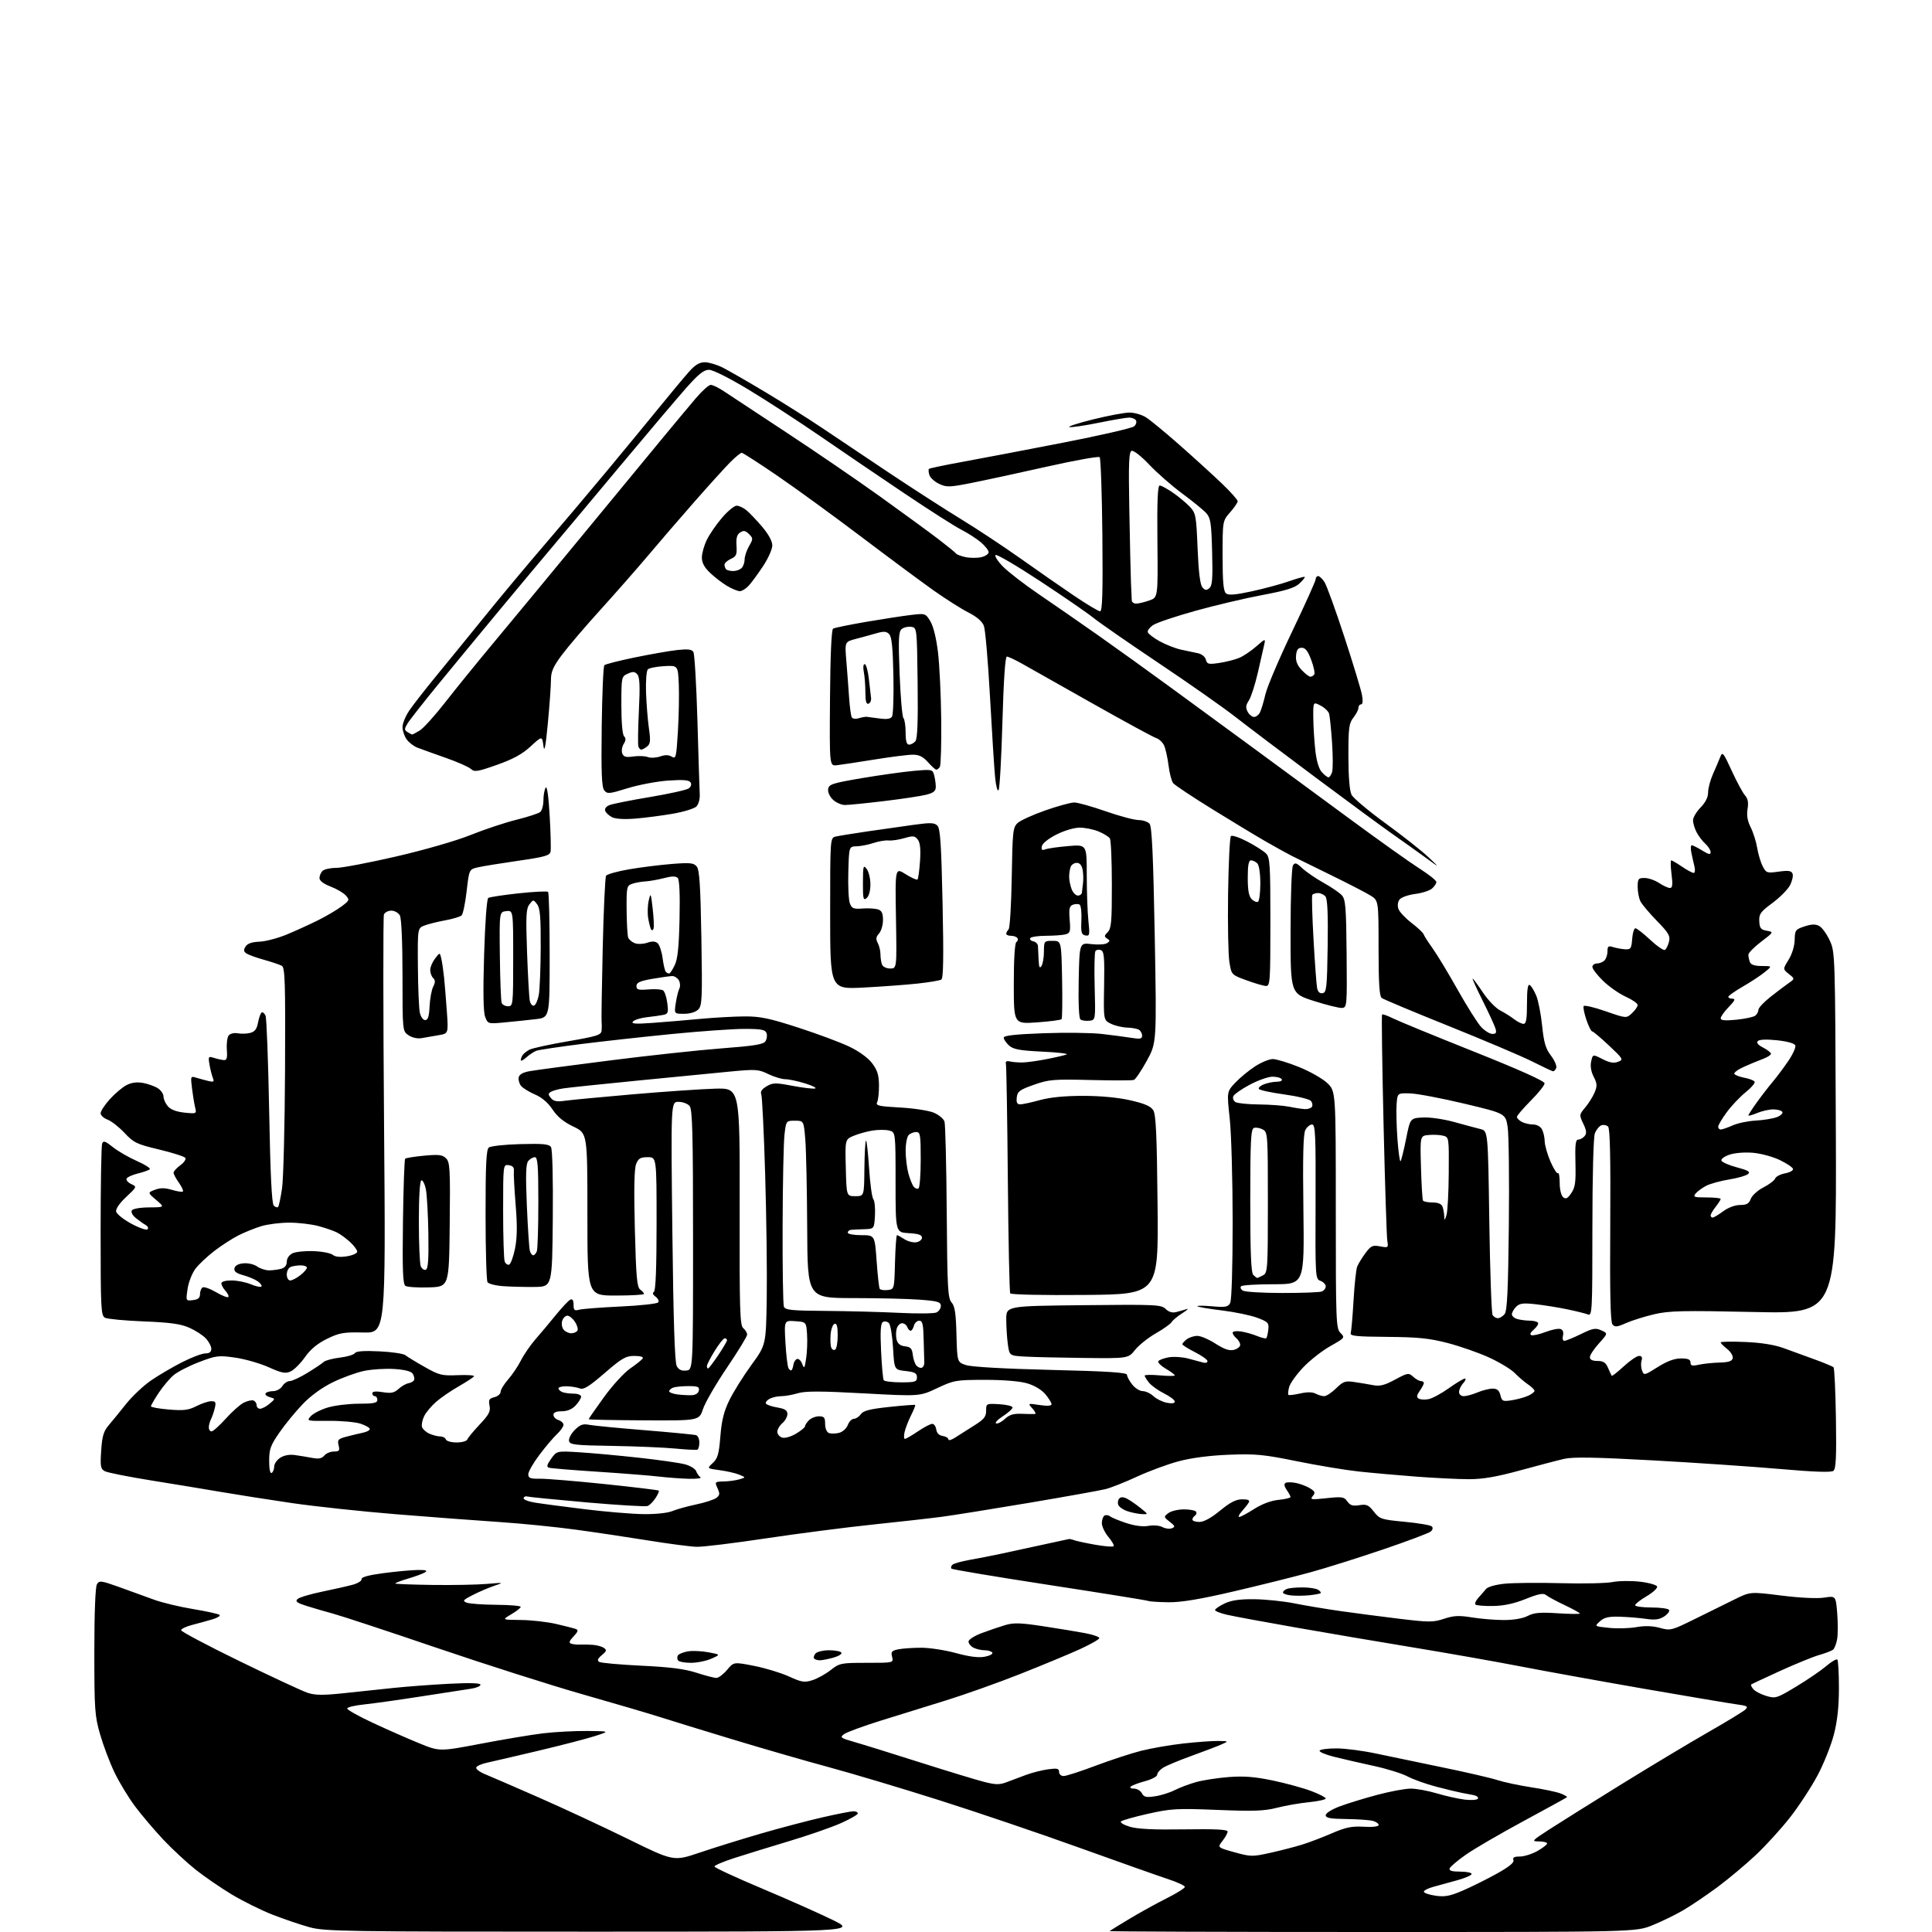 <?xml version="1.0" encoding="UTF-8" standalone="no"?>
<svg 
  version="1.1" 
  xmlns="http://www.w3.org/2000/svg" 
  xmlns:xlink="http://www.w3.org/1999/xlink" 
  xmlns:svg="http://www.w3.org/2000/svg"
  xmlns:rdf="http://www.w3.org/1999/02/22-rdf-syntax-ns#"
  xmlns:cc="http://creativecommons.org/ns#"
  xmlns:dc="http://purl.org/dc/elements/1.1/"
  viewBox="0 0 768 768"
  width="768"
  height="768"
>
<style>svg {background-color: white; }</style>"
<path stroke="none" fill="black" fill-rule="evenodd" d="M235.00,767.87C136.65,767.88 129.06,767.76 123.00,766.09C119.42,765.10 112.84,762.87 108.36,761.12C103.88,759.37 96.59,755.76 92.16,753.10C87.73,750.43 81.23,745.96 77.71,743.17C74.20,740.37 68.44,735.02 64.91,731.28C61.38,727.53 56.35,721.60 53.72,718.10C51.09,714.59 47.41,708.53 45.53,704.61C43.65,700.70 41.08,693.90 39.81,689.50C37.67,682.10 37.50,679.64 37.50,656.50C37.50,641.33 37.90,630.83 38.52,629.79C39.46,628.20 40.13,628.28 47.52,630.93C51.91,632.50 58.09,634.74 61.26,635.91C64.43,637.07 71.41,638.75 76.76,639.63C82.12,640.52 86.85,641.56 87.28,641.95C87.71,642.34 86.36,643.16 84.28,643.76C82.20,644.37 78.59,645.36 76.25,645.97C73.91,646.58 72.00,647.51 72.00,648.04C72.00,648.58 82.46,654.11 95.25,660.35C108.04,666.58 120.21,672.24 122.30,672.93C125.24,673.90 128.40,673.94 136.30,673.11C141.91,672.51 150.96,671.56 156.42,670.98C161.88,670.41 171.89,669.66 178.67,669.32C186.81,668.90 191.00,669.04 191.00,669.71C191.00,670.28 189.31,670.99 187.25,671.29C185.19,671.60 176.30,672.97 167.50,674.34C158.70,675.72 148.46,677.15 144.75,677.54C141.04,677.92 138.00,678.65 138.00,679.16C138.00,679.68 142.61,682.25 148.25,684.88C153.89,687.51 162.15,691.15 166.62,692.97C174.73,696.28 174.73,696.28 191.12,693.16C200.13,691.43 211.31,689.57 215.97,689.01C220.63,688.46 228.51,688.04 233.47,688.09C242.50,688.18 242.50,688.18 236.50,690.11C233.20,691.17 223.07,693.80 214.00,695.95C204.93,698.10 195.73,700.24 193.58,700.70C191.42,701.16 189.49,702.02 189.30,702.61C189.10,703.19 190.64,704.37 192.72,705.23C194.80,706.08 204.38,710.23 214.00,714.45C223.62,718.67 239.66,726.13 249.64,731.03C267.78,739.94 267.78,739.94 278.14,736.44C283.84,734.51 294.80,731.10 302.50,728.86C310.20,726.63 321.23,723.72 327.00,722.41C332.77,721.09 338.29,720.01 339.25,720.01C340.21,720.00 341.00,720.39 341.00,720.87C341.00,721.34 337.96,723.09 334.25,724.74C330.54,726.40 321.20,729.64 313.50,731.94C305.80,734.25 296.01,737.27 291.75,738.65C287.49,740.03 284.00,741.52 284.00,741.96C284.00,742.40 292.42,746.30 302.70,750.63C312.99,754.96 325.70,760.61 330.95,763.18C340.50,767.86 340.50,767.86 235.00,767.87zM545.41,768.00C487.80,768.00 440.85,767.83 441.08,767.63C441.31,767.43 444.88,765.23 449.00,762.75C453.12,760.28 459.76,756.61 463.75,754.61C467.74,752.61 471.00,750.57 471.00,750.07C471.00,749.57 467.96,748.17 464.25,746.95C460.54,745.73 444.68,740.12 429.00,734.48C413.32,728.83 388.35,720.36 373.50,715.65C358.65,710.94 338.85,705.02 329.50,702.49C320.15,699.96 302.82,694.96 291.00,691.37C279.18,687.79 266.12,683.77 262.00,682.45C257.88,681.13 244.16,677.10 231.53,673.50C218.90,669.89 192.80,661.58 173.53,655.02C154.26,648.46 135.80,642.37 132.50,641.48C129.20,640.58 124.37,639.18 121.76,638.35C118.04,637.17 117.28,636.59 118.26,635.65C118.94,635.00 123.33,633.68 128.00,632.72C132.68,631.76 138.18,630.51 140.24,629.95C142.29,629.38 143.87,628.38 143.74,627.72C143.58,626.93 146.56,626.12 152.50,625.34C157.45,624.69 163.53,624.13 166.00,624.09C169.25,624.05 170.08,624.30 169.00,625.00C168.18,625.53 165.09,626.68 162.14,627.54C159.20,628.41 156.95,629.28 157.15,629.48C157.35,629.68 164.03,629.93 172.01,630.04C179.98,630.15 189.65,629.96 193.50,629.63C200.40,629.04 200.44,629.05 196.45,630.39C194.22,631.15 190.39,632.78 187.95,634.03C184.05,636.02 183.75,636.39 185.50,637.08C186.60,637.51 191.89,637.89 197.25,637.93C202.61,637.97 207.00,638.34 206.99,638.75C206.98,639.16 205.30,640.49 203.24,641.71C199.50,643.91 199.50,643.91 207.00,643.97C211.12,644.00 217.43,644.71 221.00,645.53C224.57,646.36 228.13,647.27 228.90,647.55C229.98,647.94 229.78,648.61 228.00,650.50C226.24,652.38 226.03,653.05 227.10,653.40C227.87,653.65 229.40,653.81 230.50,653.75C231.60,653.69 233.85,653.73 235.50,653.84C237.15,653.94 239.18,654.48 240.00,655.04C241.28,655.90 241.17,656.32 239.23,657.95C237.55,659.35 237.29,660.06 238.21,660.63C238.89,661.05 246.44,661.73 254.98,662.14C266.33,662.68 272.20,663.43 276.84,664.94C280.33,666.07 283.89,667.00 284.77,667.00C285.64,667.00 287.55,665.56 289.02,663.81C291.68,660.62 291.68,660.62 299.81,662.22C304.28,663.10 310.50,665.00 313.64,666.43C318.65,668.73 319.77,668.91 322.92,667.91C324.89,667.29 328.16,665.48 330.19,663.89C333.74,661.11 334.30,661.00 344.55,661.00C355.22,661.00 355.22,661.00 354.62,658.62C354.11,656.58 354.46,656.16 357.14,655.62C358.85,655.28 362.95,655.00 366.25,655.00C369.56,655.00 375.76,655.96 380.03,657.13C385.28,658.57 388.98,659.04 391.43,658.58C393.42,658.21 394.79,657.47 394.47,656.95C394.15,656.43 392.75,656.00 391.38,656.00C390.00,656.00 388.00,655.53 386.93,654.96C385.87,654.40 385.00,653.30 385.00,652.54C385.00,651.77 387.36,650.26 390.25,649.18C393.14,648.10 397.34,646.67 399.59,646.00C402.95,645.00 405.62,645.08 414.59,646.44C420.59,647.35 428.09,648.59 431.25,649.18C434.41,649.77 437.00,650.66 437.00,651.16C437.00,651.65 433.51,653.64 429.25,655.59C424.99,657.53 414.30,661.97 405.50,665.45C396.70,668.93 383.43,673.65 376.00,675.95C368.57,678.24 356.87,681.87 349.99,684.02C343.10,686.17 336.61,688.57 335.55,689.34C333.77,690.64 334.07,690.88 339.56,692.45C342.83,693.38 354.50,697.01 365.50,700.51C376.50,704.01 388.03,707.52 391.11,708.30C395.75,709.49 397.31,709.52 400.11,708.46C401.98,707.75 405.46,706.44 407.87,705.55C410.27,704.66 414.20,703.66 416.62,703.33C420.25,702.83 421.00,703.01 421.00,704.36C421.00,705.28 421.80,706.00 422.82,706.00C423.82,706.00 429.51,704.17 435.46,701.92C441.41,699.68 449.54,697.01 453.54,695.99C457.54,694.97 465.11,693.65 470.36,693.07C475.62,692.48 481.85,692.03 484.21,692.06C488.50,692.13 488.50,692.13 485.50,693.46C483.85,694.19 478.45,696.25 473.50,698.04C468.55,699.83 463.49,701.95 462.25,702.76C461.01,703.57 460.00,704.79 460.00,705.49C460.00,706.18 457.86,707.31 455.25,708.02C452.64,708.72 450.07,709.68 449.55,710.15C448.99,710.65 449.49,711.00 450.76,711.00C451.96,711.00 453.37,711.83 453.92,712.85C454.74,714.38 455.64,714.59 459.21,714.04C461.57,713.69 465.08,712.58 467.00,711.59C468.93,710.60 472.75,709.16 475.50,708.40C478.25,707.63 484.10,706.74 488.50,706.40C494.53,705.95 498.84,706.29 506.00,707.79C511.23,708.89 518.09,710.77 521.25,711.97C524.41,713.16 527.00,714.50 527.00,714.93C527.00,715.37 523.96,716.03 520.25,716.41C516.54,716.78 510.80,717.79 507.51,718.64C502.62,719.90 498.27,720.05 483.93,719.47C467.83,718.82 465.50,718.95 456.42,720.99C450.96,722.21 446.11,723.59 445.62,724.04C445.14,724.49 446.72,725.44 449.12,726.16C452.18,727.08 458.71,727.39 470.75,727.20C483.02,727.01 488.00,727.26 488.00,728.06C488.00,728.68 487.08,730.36 485.95,731.79C483.90,734.40 483.90,734.40 490.70,736.30C497.19,738.10 497.84,738.11 505.00,736.52C509.12,735.60 514.75,734.15 517.50,733.30C520.25,732.46 525.59,730.43 529.36,728.79C534.95,726.38 537.32,725.89 542.10,726.16C545.54,726.36 548.00,726.09 548.04,725.50C548.08,724.95 547.08,724.21 545.81,723.85C544.54,723.49 539.79,723.15 535.25,723.10C528.81,723.02 527.00,722.69 527.00,721.57C527.00,720.75 529.40,719.25 532.62,718.04C535.71,716.89 542.41,714.83 547.52,713.47C552.62,712.11 558.60,711.00 560.80,711.00C562.99,711.00 567.65,711.85 571.14,712.89C574.64,713.94 579.62,715.05 582.21,715.37C584.80,715.69 587.18,715.52 587.50,715.00C587.82,714.48 587.05,713.85 585.79,713.59C584.53,713.33 582.38,712.92 581.00,712.67C579.62,712.42 575.12,711.34 571.00,710.26C566.88,709.18 561.73,707.34 559.57,706.18C557.41,705.01 551.34,703.12 546.07,701.98C540.81,700.83 533.69,699.20 530.26,698.34C526.83,697.48 524.26,696.38 524.57,695.89C524.87,695.40 527.90,695.01 531.31,695.02C534.71,695.02 541.77,695.94 547.00,697.06C552.23,698.17 564.15,700.66 573.50,702.58C582.85,704.50 592.62,706.76 595.21,707.60C597.81,708.45 603.88,709.74 608.71,710.48C613.55,711.21 618.80,712.32 620.39,712.94C621.98,713.55 623.10,714.22 622.89,714.43C622.67,714.63 614.90,718.90 605.62,723.92C596.33,728.93 586.01,734.94 582.69,737.27C579.37,739.60 576.47,742.06 576.24,742.75C575.95,743.63 577.20,744.00 580.42,744.00C582.94,744.00 585.00,744.42 585.00,744.93C585.00,745.44 582.41,746.57 579.25,747.44C576.09,748.31 571.81,749.48 569.75,750.05C567.69,750.62 566.00,751.48 566.00,751.98C566.00,752.47 568.05,753.19 570.56,753.56C574.27,754.12 576.28,753.75 581.31,751.61C584.72,750.15 590.80,747.14 594.83,744.91C599.86,742.12 601.98,740.40 601.61,739.42C601.21,738.38 601.89,738.00 604.15,738.00C605.84,738.00 608.98,737.02 611.11,735.82C613.25,734.61 615.00,733.26 615.00,732.82C615.00,732.37 613.54,732.00 611.75,731.99C608.67,731.99 608.88,731.74 616.00,727.14C620.12,724.48 632.95,716.45 644.50,709.30C656.05,702.16 671.58,692.84 679.00,688.59C686.42,684.35 693.12,680.27 693.88,679.52C695.05,678.37 694.51,678.06 690.38,677.51C687.70,677.15 671.33,674.39 654.00,671.39C636.67,668.38 614.43,664.36 604.57,662.45C594.70,660.54 575.58,657.16 562.07,654.94C548.56,652.72 527.38,649.12 515.00,646.94C502.62,644.77 490.36,642.50 487.75,641.89C485.14,641.29 483.00,640.45 483.00,640.01C483.00,639.58 484.69,638.42 486.75,637.43C489.46,636.14 492.74,635.66 498.56,635.71C502.99,635.76 510.19,636.50 514.56,637.37C518.93,638.25 527.23,639.63 533.00,640.45C538.77,641.27 549.31,642.64 556.40,643.50C568.11,644.92 569.74,644.91 574.03,643.49C577.88,642.21 579.96,642.11 585.13,642.95C588.63,643.52 594.33,643.99 597.80,643.99C601.69,644.00 605.31,643.37 607.26,642.37C609.78,641.06 612.21,640.85 619.21,641.30C624.04,641.61 628.00,641.66 628.00,641.39C628.00,641.13 625.30,639.64 621.99,638.07C618.69,636.51 615.36,634.71 614.60,634.08C613.52,633.19 611.68,633.54 606.47,635.62C601.83,637.48 597.77,638.35 593.45,638.41C590.00,638.46 586.87,638.20 586.50,637.83C586.14,637.47 586.66,636.26 587.67,635.16C588.67,634.05 590.05,632.47 590.71,631.66C591.42,630.78 594.51,629.91 598.21,629.54C601.67,629.20 611.70,629.11 620.50,629.34C629.30,629.58 638.52,629.38 641.00,628.89C643.48,628.40 648.39,628.34 651.92,628.75C655.45,629.16 658.51,630.03 658.73,630.67C658.94,631.32 657.06,633.05 654.56,634.52C652.05,635.99 650.00,637.60 650.00,638.10C650.00,638.59 652.90,639.00 656.44,639.00C659.98,639.00 663.15,639.43 663.47,639.96C663.80,640.48 662.93,641.65 661.55,642.56C659.64,643.81 657.89,644.04 654.27,643.52C651.65,643.14 646.96,642.76 643.85,642.67C639.46,642.54 637.72,642.94 635.99,644.50C633.77,646.50 633.77,646.50 639.63,647.10C642.86,647.44 647.75,647.30 650.50,646.81C653.90,646.20 656.88,646.30 659.83,647.11C664.03,648.27 664.46,648.16 673.83,643.53C679.15,640.91 686.26,637.40 689.64,635.73C695.77,632.71 695.77,632.71 708.14,634.26C715.50,635.18 722.37,635.51 725.12,635.08C729.74,634.36 729.74,634.36 730.31,641.16C730.62,644.90 730.62,649.54 730.31,651.46C730.00,653.39 729.24,655.35 728.62,655.81C728.00,656.27 725.53,657.21 723.12,657.90C720.71,658.59 713.74,661.44 707.62,664.22C701.51,667.01 696.32,669.44 696.11,669.62C695.89,669.80 696.28,670.64 696.98,671.47C697.67,672.31 699.97,673.51 702.10,674.15C705.81,675.26 706.26,675.12 714.08,670.40C718.55,667.71 723.90,664.05 725.97,662.28C728.04,660.52 730.02,659.35 730.37,659.70C730.72,660.05 731.00,665.14 731.00,671.01C731.00,678.40 730.39,684.08 729.00,689.49C727.90,693.78 724.98,701.10 722.51,705.74C720.04,710.38 715.15,717.86 711.65,722.34C708.15,726.83 702.02,733.58 698.03,737.33C694.04,741.09 687.19,746.84 682.79,750.10C678.39,753.36 672.23,757.53 669.10,759.36C665.96,761.20 660.42,763.89 656.78,765.35C650.16,768.00 650.16,768.00 545.41,768.00zM274.59,661.00C272.13,661.00 269.84,660.55 269.50,660.00C269.16,659.45 269.15,658.57 269.48,658.04C269.80,657.51 271.52,656.81 273.29,656.47C275.06,656.14 278.75,656.28 281.50,656.79C286.50,657.71 286.50,657.71 282.78,659.35C280.74,660.26 277.05,661.00 274.59,661.00zM325.92,659.99C325.05,660.00 324.04,659.70 323.68,659.34C323.31,658.98 323.52,658.08 324.13,657.34C324.75,656.60 327.17,656.00 329.56,656.00C331.94,656.00 334.15,656.43 334.47,656.95C334.79,657.47 333.35,658.36 331.28,658.94C329.20,659.52 326.79,659.99 325.92,659.99zM464.53,636.92C460.66,636.88 457.00,636.64 456.39,636.38C455.77,636.13 438.07,633.28 417.05,630.05C396.04,626.82 378.57,623.90 378.24,623.57C377.90,623.24 378.05,622.55 378.57,622.04C379.08,621.53 382.20,620.64 385.50,620.07C388.80,619.49 394.43,618.39 398.00,617.62C401.57,616.85 408.95,615.25 414.39,614.07C419.83,612.88 424.55,611.86 424.89,611.80C425.22,611.73 426.18,611.94 427.00,612.26C427.82,612.58 431.56,613.38 435.29,614.04C439.03,614.70 442.35,614.98 442.67,614.66C442.99,614.35 442.07,612.68 440.62,610.97C439.18,609.25 438.00,606.78 438.00,605.48C438.00,604.18 438.47,602.83 439.04,602.47C439.62,602.12 440.63,602.26 441.29,602.78C441.96,603.31 444.89,604.51 447.81,605.47C451.17,606.56 454.38,606.96 456.55,606.56C458.47,606.20 460.89,606.41 462.06,607.03C463.21,607.65 464.91,607.87 465.82,607.51C467.26,606.96 467.14,606.61 464.99,604.93C462.55,603.02 462.54,602.94 464.44,601.49C465.51,600.67 468.29,600.00 470.63,600.00C472.97,600.00 475.14,600.42 475.46,600.93C475.77,601.44 475.58,602.14 475.02,602.49C474.46,602.84 474.00,603.54 474.00,604.06C474.00,604.58 475.24,605.00 476.76,605.00C478.55,605.00 481.44,603.42 485.00,600.50C489.05,597.17 491.35,596.00 493.80,596.00C496.17,596.00 496.91,596.36 496.41,597.25C496.02,597.94 494.79,599.51 493.68,600.75C492.56,601.99 492.09,603.00 492.63,603.00C493.17,603.00 495.83,601.58 498.55,599.84C501.68,597.85 505.25,596.51 508.25,596.22C510.86,595.96 513.00,595.45 513.00,595.10C513.00,594.74 512.32,593.47 511.49,592.29C510.51,590.88 510.34,589.91 511.01,589.49C511.58,589.14 513.50,589.15 515.27,589.52C517.05,589.89 519.54,590.86 520.82,591.67C522.78,592.91 522.94,593.37 521.83,594.71C520.65,596.13 521.20,596.21 527.35,595.55C533.54,594.89 534.32,595.01 535.60,596.85C536.71,598.43 537.76,598.75 540.36,598.33C543.22,597.87 544.04,598.23 546.12,600.90C548.44,603.85 549.05,604.06 558.42,604.94C563.84,605.46 568.68,606.28 569.18,606.78C569.72,607.32 569.53,608.14 568.72,608.82C567.97,609.44 559.52,612.62 549.93,615.88C540.34,619.15 527.33,623.24 521.00,624.99C514.67,626.73 500.96,630.15 490.53,632.58C477.02,635.73 469.54,636.98 464.53,636.92zM520.50,634.14C518.30,634.36 515.04,634.40 513.25,634.21C511.46,634.03 510.00,633.50 510.00,633.04C510.00,632.59 510.71,631.94 511.58,631.61C512.45,631.27 515.26,631.01 517.83,631.02C520.40,631.02 523.16,631.45 523.97,631.96C524.78,632.47 525.23,633.08 524.97,633.31C524.71,633.54 522.70,633.91 520.50,634.14zM276.93,614.88C274.50,614.81 265.98,613.70 258.00,612.41C250.03,611.12 236.94,609.16 228.92,608.07C220.90,606.97 207.17,605.60 198.42,605.02C189.66,604.44 171.25,603.05 157.50,601.94C143.75,600.82 125.08,598.82 116.00,597.49C106.92,596.16 94.33,594.18 88.00,593.10C81.67,592.01 69.10,589.94 60.05,588.49C51.01,587.04 42.74,585.39 41.68,584.83C39.98,583.92 39.81,582.96 40.22,576.65C40.61,570.83 41.17,568.94 43.26,566.50C44.67,564.85 47.79,561.02 50.20,558.00C52.61,554.98 57.04,550.81 60.04,548.75C63.04,546.69 68.60,543.43 72.38,541.50C76.17,539.58 80.33,538.00 81.63,538.00C83.25,538.00 84.00,537.43 84.00,536.19C84.00,535.19 83.03,533.34 81.84,532.06C80.66,530.79 77.69,528.87 75.25,527.79C71.84,526.28 67.67,525.70 57.16,525.28C49.65,524.98 42.71,524.33 41.75,523.83C40.14,523.00 40.00,520.33 40.00,489.55C40.00,471.19 40.27,455.47 40.60,454.61C41.09,453.33 41.82,453.56 44.85,455.98C46.86,457.59 51.14,460.07 54.37,461.50C57.61,462.92 59.93,464.40 59.55,464.79C59.16,465.17 57.00,465.94 54.75,466.49C52.49,467.05 50.49,467.99 50.30,468.58C50.10,469.18 50.97,470.14 52.22,470.71C54.47,471.74 54.44,471.81 50.16,475.81C47.55,478.24 45.96,480.55 46.16,481.60C46.35,482.55 49.05,484.73 52.17,486.42C55.28,488.11 58.20,489.13 58.66,488.67C59.11,488.22 58.77,487.45 57.90,486.96C57.03,486.48 55.28,485.23 54.00,484.20C52.68,483.13 51.99,481.82 52.40,481.16C52.82,480.49 55.73,479.98 59.31,479.96C65.50,479.92 65.50,479.92 62.08,477.00C58.67,474.08 58.67,474.08 61.58,472.96C63.74,472.14 65.50,472.14 68.35,472.99C70.46,473.62 72.42,473.91 72.71,473.63C72.99,473.35 72.27,471.78 71.11,470.15C69.95,468.52 69.00,466.74 69.00,466.18C69.00,465.62 70.19,464.30 71.65,463.23C73.11,462.17 74.03,460.85 73.69,460.30C73.35,459.75 68.67,458.25 63.29,456.96C54.34,454.83 53.16,454.26 49.50,450.35C47.30,448.01 44.26,445.63 42.75,445.07C41.24,444.51 40.00,443.36 40.00,442.53C40.00,441.69 41.65,439.18 43.67,436.94C45.70,434.70 48.68,432.18 50.30,431.35C52.27,430.32 54.44,430.04 56.87,430.49C58.87,430.85 61.51,431.80 62.75,432.60C63.99,433.39 65.00,434.89 65.00,435.91C65.00,436.94 65.79,438.68 66.75,439.79C67.89,441.10 70.19,441.97 73.35,442.29C78.16,442.77 78.19,442.76 77.55,440.14C77.20,438.69 76.65,435.29 76.32,432.60C75.73,427.78 75.76,427.71 78.11,428.43C79.42,428.83 81.59,429.42 82.91,429.73C84.97,430.21 85.22,430.02 84.58,428.40C84.17,427.35 83.58,424.99 83.27,423.14C82.73,419.95 82.83,419.81 85.10,420.54C86.42,420.96 88.17,421.34 89.00,421.40C90.16,421.48 90.43,420.53 90.18,417.19C90.00,414.82 90.34,412.30 90.93,411.58C91.53,410.86 93.13,410.49 94.49,410.75C95.85,411.01 98.08,410.95 99.44,410.60C101.29,410.14 102.08,409.10 102.57,406.48C102.93,404.55 103.58,402.76 104.01,402.49C104.44,402.23 105.14,402.80 105.56,403.76C105.98,404.72 106.63,421.83 107.00,441.79C107.47,466.89 108.03,478.43 108.82,479.22C109.45,479.85 110.23,480.11 110.54,479.79C110.86,479.47 111.57,476.13 112.12,472.36C112.67,468.59 113.20,447.33 113.31,425.12C113.47,390.12 113.30,384.62 112.00,383.91C111.17,383.46 108.03,382.40 105.00,381.55C101.97,380.71 98.83,379.58 98.00,379.04C96.84,378.28 96.75,377.65 97.61,376.28C98.36,375.07 100.11,374.45 103.11,374.34C105.52,374.25 110.42,372.96 113.98,371.49C117.54,370.01 123.17,367.44 126.48,365.79C129.79,364.13 133.99,361.66 135.81,360.29C138.96,357.93 139.04,357.71 137.44,355.94C136.51,354.91 133.79,353.32 131.38,352.40C128.63,351.35 127.00,350.11 127.00,349.06C127.00,348.15 127.54,346.86 128.20,346.20C128.86,345.54 131.30,345.00 133.62,345.00C135.95,345.00 146.69,342.96 157.49,340.46C168.80,337.85 181.34,334.23 187.03,331.94C192.47,329.75 200.65,327.02 205.21,325.89C209.77,324.75 214.06,323.36 214.75,322.79C215.44,322.22 216.01,320.12 216.02,318.13C216.02,316.13 216.42,313.88 216.91,313.12C217.45,312.25 218.05,316.41 218.50,324.18C218.90,331.02 219.06,337.47 218.86,338.50C218.55,340.09 216.62,340.64 206.00,342.17C199.12,343.16 191.93,344.33 190.00,344.77C186.50,345.57 186.50,345.57 185.50,354.25C184.95,359.02 184.05,363.36 183.50,363.88C182.95,364.41 180.03,365.29 177.00,365.84C173.97,366.40 170.26,367.32 168.75,367.90C166.00,368.95 166.00,368.95 166.12,384.23C166.18,392.63 166.53,400.85 166.88,402.50C167.24,404.20 168.16,405.50 169.01,405.50C170.12,405.50 170.57,404.09 170.77,400.00C170.92,396.98 171.56,393.48 172.20,392.23C173.08,390.50 173.08,389.68 172.18,388.78C171.53,388.13 171.01,386.68 171.02,385.55C171.03,384.42 171.90,382.39 172.95,381.02C174.85,378.55 174.85,378.55 175.42,381.02C175.74,382.39 176.23,385.75 176.52,388.50C176.80,391.25 177.31,397.41 177.64,402.18C178.24,410.86 178.24,410.86 174.37,411.50C172.24,411.85 169.24,412.37 167.71,412.66C166.03,412.97 163.94,412.54 162.46,411.57C160.00,409.95 160.00,409.95 160.00,387.91C160.00,374.63 159.59,365.10 158.96,363.93C158.39,362.86 156.88,362.00 155.57,362.00C154.27,362.00 152.94,362.70 152.61,363.56C152.29,364.42 152.31,402.19 152.67,447.50C153.33,529.87 153.33,529.87 144.41,529.69C136.53,529.52 134.86,529.82 129.96,532.22C126.17,534.08 123.42,536.37 121.22,539.49C119.46,541.99 116.90,544.54 115.53,545.17C113.45,546.11 112.05,545.85 106.82,543.50C103.39,541.96 97.40,540.24 93.51,539.68C86.87,538.73 85.97,538.84 79.16,541.44C75.17,542.96 70.61,545.30 69.03,546.63C67.45,547.96 64.77,551.14 63.08,553.69C61.39,556.25 60.00,558.65 60.00,559.03C60.00,559.40 63.21,559.98 67.13,560.31C73.03,560.80 74.93,560.57 78.09,558.95C80.20,557.88 82.85,557.00 83.98,557.00C85.72,557.00 85.94,557.43 85.38,559.75C85.02,561.26 84.34,563.26 83.86,564.18C83.39,565.11 83.00,566.57 83.00,567.43C83.00,568.30 83.49,569.00 84.10,569.00C84.70,569.00 87.23,566.73 89.73,563.96C92.22,561.19 95.44,558.32 96.88,557.60C98.32,556.87 100.06,556.48 100.75,556.72C101.44,556.97 102.00,557.80 102.00,558.58C102.00,559.36 102.63,560.00 103.39,560.00C104.15,560.00 105.84,559.11 107.14,558.02C109.50,556.03 109.50,556.03 107.26,555.40C106.03,555.06 105.27,554.37 105.57,553.89C105.87,553.40 107.21,553.00 108.55,553.00C109.90,553.00 111.54,552.11 112.23,551.00C112.92,549.90 114.24,549.00 115.17,549.00C116.11,549.00 119.26,547.54 122.18,545.75C125.11,543.96 128.03,542.00 128.67,541.40C129.32,540.79 132.21,540.02 135.10,539.67C137.99,539.33 140.67,538.53 141.06,537.90C141.55,537.11 144.64,536.88 150.80,537.18C155.76,537.41 160.42,538.11 161.16,538.72C161.90,539.33 165.34,541.43 168.81,543.39C174.61,546.67 175.68,546.93 182.01,546.65C185.80,546.49 188.69,546.69 188.43,547.11C188.17,547.53 185.43,549.32 182.34,551.09C179.25,552.86 175.18,555.65 173.31,557.30C171.43,558.95 169.33,561.47 168.63,562.90C167.93,564.33 167.52,566.22 167.72,567.11C167.93,568.00 169.22,569.23 170.59,569.86C171.97,570.49 173.94,571.00 174.96,571.00C175.99,571.00 177.01,571.54 177.23,572.20C177.45,572.86 179.37,573.40 181.50,573.40C183.63,573.40 185.54,572.87 185.76,572.23C185.97,571.58 188.18,568.91 190.65,566.29C194.36,562.36 195.06,561.03 194.60,558.77C194.14,556.47 194.45,555.92 196.53,555.40C197.89,555.06 199.00,554.10 199.00,553.27C199.00,552.44 200.35,550.23 201.99,548.35C203.64,546.48 205.95,543.04 207.12,540.72C208.30,538.40 210.89,534.64 212.88,532.36C214.87,530.08 218.53,525.73 221.00,522.68C223.47,519.64 226.06,516.90 226.75,516.60C227.57,516.25 228.00,516.96 228.00,518.65C228.00,520.84 228.34,521.14 230.25,520.63C231.49,520.29 238.93,519.72 246.79,519.35C254.65,518.99 261.35,518.24 261.69,517.69C262.03,517.14 261.53,516.13 260.59,515.44C259.50,514.65 259.27,513.95 259.94,513.54C260.64,513.10 261.00,503.98 261.00,486.44C261.00,460.00 261.00,460.00 257.48,460.00C254.56,460.00 253.76,460.48 252.86,462.75C252.12,464.61 251.96,472.93 252.36,488.49C252.84,507.48 253.21,511.68 254.47,512.60C255.31,513.22 256.00,514.01 256.00,514.36C256.00,514.71 250.94,515.00 244.75,515.00C233.50,515.00 233.50,515.00 233.50,482.75C233.50,450.50 233.50,450.50 227.95,447.85C224.09,446.01 221.57,443.94 219.65,441.05C217.87,438.35 215.41,436.25 212.68,435.08C210.37,434.09 207.88,432.56 207.15,431.68C206.43,430.81 205.99,429.29 206.18,428.31C206.41,427.12 207.84,426.29 210.51,425.81C212.70,425.41 227.10,423.49 242.50,421.54C257.90,419.58 277.88,417.43 286.89,416.74C299.94,415.75 303.49,415.17 304.30,413.88C304.86,413.00 305.04,411.54 304.69,410.64C304.18,409.31 302.54,409.00 295.93,409.00C291.46,409.00 278.51,409.91 267.15,411.03C255.79,412.15 239.42,413.96 230.77,415.05C222.12,416.15 214.25,417.33 213.27,417.67C212.30,418.02 210.49,419.21 209.25,420.32C208.01,421.44 207.01,421.93 207.02,421.42C207.02,420.92 207.36,420.00 207.77,419.40C208.17,418.79 209.40,417.83 210.50,417.25C211.60,416.68 218.46,415.18 225.75,413.93C237.63,411.88 239.02,411.43 239.16,409.57C239.24,408.43 239.23,406.82 239.14,406.00C239.04,405.18 239.24,392.07 239.59,376.87C239.94,361.68 240.54,348.75 240.92,348.13C241.29,347.52 245.41,346.37 250.05,345.57C254.70,344.77 262.34,343.81 267.03,343.44C274.34,342.86 275.76,343.00 276.96,344.45C278.05,345.77 278.45,351.94 278.81,372.87C279.21,397.07 279.10,399.76 277.56,401.30C276.53,402.32 274.29,403.00 271.92,403.00C267.98,403.00 267.98,403.00 268.63,398.75C268.98,396.41 269.62,393.81 270.05,392.97C270.48,392.13 270.40,390.67 269.87,389.72C269.33,388.78 268.17,388.00 267.28,388.00C266.39,388.00 262.81,388.50 259.33,389.10C254.39,389.96 253.00,390.59 253.00,391.96C253.00,393.43 253.74,393.64 257.75,393.31C260.36,393.09 263.00,393.27 263.60,393.71C264.21,394.14 264.95,396.41 265.26,398.75C265.75,402.53 265.57,403.06 263.66,403.44C262.47,403.68 259.53,404.09 257.13,404.36C254.72,404.62 252.25,405.39 251.63,406.05C250.75,406.99 252.49,407.11 259.50,406.61C264.45,406.25 273.00,405.53 278.50,405.01C284.00,404.50 291.88,404.06 296.00,404.04C302.22,404.01 305.86,404.78 317.35,408.50C324.97,410.97 334.07,414.36 337.58,416.04C341.44,417.88 345.03,420.48 346.65,422.61C348.74,425.35 349.36,427.30 349.41,431.32C349.44,434.17 349.12,437.22 348.69,438.10C348.00,439.50 349.16,439.77 357.73,440.25C363.13,440.54 369.19,441.47 371.18,442.30C373.18,443.14 375.10,444.73 375.45,445.84C375.80,446.95 376.20,463.17 376.34,481.88C376.56,512.01 376.78,516.10 378.26,517.73C379.56,519.17 379.99,522.00 380.21,530.54C380.50,541.50 380.50,541.50 384.07,542.66C386.24,543.37 399.55,544.12 417.82,544.56C440.50,545.11 448.00,545.59 448.00,546.51C448.00,547.18 448.93,548.92 450.07,550.37C451.21,551.81 453.10,553.00 454.26,553.00C455.42,553.00 457.32,553.89 458.48,554.98C459.65,556.08 462.04,557.26 463.80,557.61C465.85,558.02 467.00,557.85 467.00,557.15C467.00,556.54 465.09,555.09 462.75,553.92C460.41,552.75 457.72,550.83 456.77,549.65C455.82,548.47 455.03,547.21 455.02,546.84C455.01,546.48 457.70,546.43 461.00,546.73C464.30,547.03 467.00,547.03 467.00,546.74C467.00,546.44 465.40,545.25 463.44,544.10C461.48,542.94 460.13,541.60 460.43,541.11C460.73,540.63 462.55,539.93 464.47,539.57C466.40,539.21 469.89,539.41 472.24,540.02C474.58,540.62 477.29,541.35 478.25,541.63C479.21,541.91 480.00,541.66 480.00,541.08C480.00,540.51 477.75,538.89 475.00,537.50C472.25,536.11 470.00,534.69 470.00,534.34C470.00,534.00 470.79,533.12 471.75,532.39C472.71,531.66 474.59,531.05 475.91,531.03C477.24,531.01 480.50,532.40 483.17,534.11C486.68,536.36 488.69,537.04 490.50,536.59C491.88,536.24 493.00,535.35 493.00,534.60C493.00,533.86 492.32,532.68 491.50,532.00C490.68,531.32 490.00,530.31 490.00,529.77C490.00,529.22 491.45,529.00 493.25,529.27C495.04,529.53 497.95,530.35 499.71,531.08C501.48,531.81 503.13,532.20 503.39,531.95C503.64,531.69 503.99,530.16 504.17,528.55C504.47,525.86 504.09,525.46 499.76,523.83C497.15,522.85 490.85,521.54 485.76,520.92C480.67,520.31 476.27,519.56 476.00,519.27C475.73,518.97 478.32,518.97 481.76,519.27C487.16,519.74 488.17,519.56 489.01,517.97C489.60,516.88 490.00,503.81 490.00,485.82C490.00,469.14 489.48,450.65 488.84,444.72C487.67,433.94 487.67,433.94 491.08,430.34C492.96,428.36 496.50,425.45 498.95,423.87C501.39,422.29 504.54,421.00 505.95,420.99C507.35,420.99 512.03,422.41 516.33,424.14C520.64,425.87 525.70,428.74 527.58,430.51C531.00,433.74 531.00,433.74 531.00,480.87C531.00,525.66 531.09,528.09 532.88,529.88C534.72,531.72 534.63,531.83 528.81,535.11C525.54,536.95 520.66,540.78 517.98,543.62C515.29,546.46 512.79,549.98 512.43,551.44C512.06,552.90 511.94,554.27 512.16,554.49C512.38,554.71 514.47,554.46 516.82,553.93C519.62,553.30 521.73,553.32 522.97,553.99C524.02,554.54 525.56,555.00 526.40,555.00C527.24,555.00 529.36,553.60 531.12,551.89C533.95,549.12 534.76,548.84 538.40,549.38C540.66,549.71 544.03,550.27 545.90,550.63C548.54,551.13 550.46,550.64 554.57,548.41C559.60,545.70 559.95,545.64 561.76,547.28C562.80,548.23 564.18,549.00 564.83,549.00C565.47,549.00 566.00,549.35 566.00,549.78C566.00,550.21 565.27,551.60 564.37,552.89C563.14,554.63 563.03,555.40 563.93,555.96C564.59,556.36 566.34,556.47 567.81,556.20C569.29,555.93 572.94,553.97 575.91,551.85C578.89,549.73 581.77,548.00 582.32,548.00C582.86,548.00 582.57,548.82 581.65,549.83C580.74,550.83 580.00,552.41 580.00,553.33C580.00,554.30 580.79,555.00 581.88,555.00C582.91,555.00 585.37,554.33 587.35,553.50C589.32,552.67 592.03,552.00 593.36,552.00C595.14,552.00 595.96,552.69 596.44,554.62C597.05,557.04 597.40,557.19 601.02,556.61C603.17,556.27 606.07,555.47 607.47,554.83C608.86,554.20 610.00,553.32 610.00,552.89C610.00,552.45 608.82,551.28 607.38,550.30C605.93,549.31 603.57,547.29 602.13,545.80C600.68,544.32 596.12,541.55 592.00,539.66C587.87,537.76 580.45,535.17 575.50,533.88C568.17,531.98 563.71,531.53 551.50,531.43C539.09,531.34 536.58,531.08 536.94,529.91C537.18,529.13 537.68,523.33 538.05,517.00C538.41,510.68 539.07,504.60 539.50,503.50C539.94,502.40 541.41,500.00 542.77,498.16C544.96,495.20 545.61,494.89 548.60,495.45C551.84,496.06 551.95,495.98 551.48,493.29C551.22,491.76 550.55,470.97 549.99,447.10C549.43,423.23 549.16,403.51 549.39,403.28C549.62,403.05 551.54,403.73 553.65,404.78C555.77,405.84 570.21,411.78 585.75,417.97C603.97,425.24 614.00,429.74 614.00,430.64C614.00,431.41 611.52,434.52 608.50,437.54C605.48,440.57 603.00,443.47 603.00,443.99C603.00,444.51 603.87,445.40 604.93,445.96C606.00,446.53 608.01,447.00 609.40,447.00C610.88,447.00 612.36,447.80 612.96,448.93C613.53,450.00 614.02,452.14 614.04,453.68C614.06,455.23 615.10,458.87 616.35,461.77C617.61,464.67 618.94,466.73 619.31,466.35C619.69,465.98 620.00,467.71 620.00,470.21C620.00,472.84 620.58,475.23 621.37,475.90C622.45,476.79 623.15,476.44 624.62,474.27C626.18,471.97 626.46,469.91 626.26,462.25C626.07,454.97 626.31,453.00 627.39,453.00C628.14,453.00 629.28,452.37 629.91,451.61C630.80,450.54 630.68,449.39 629.38,446.68C627.73,443.22 627.75,443.09 630.17,440.21C631.53,438.59 633.21,435.90 633.90,434.24C634.96,431.68 634.90,430.71 633.52,428.03C632.47,426.00 632.10,423.80 632.51,421.95C633.15,419.04 633.15,419.04 637.02,421.01C639.84,422.45 641.50,422.74 643.19,422.08C645.42,421.22 645.29,420.98 639.57,415.59C636.30,412.52 633.31,410.00 632.91,410.00C632.51,410.00 631.48,407.92 630.61,405.38C629.75,402.83 629.26,400.38 629.54,399.94C629.81,399.49 633.74,400.41 638.27,401.99C646.50,404.85 646.50,404.85 648.75,402.75C649.99,401.60 651.00,400.14 651.00,399.50C651.00,398.87 648.86,397.39 646.25,396.20C643.64,395.02 639.59,392.18 637.25,389.91C634.91,387.63 633.00,385.15 633.00,384.38C633.00,383.62 633.81,383.00 634.80,383.00C635.79,383.00 637.14,382.46 637.80,381.80C638.46,381.14 639.00,379.51 639.00,378.18C639.00,376.13 639.34,375.88 641.25,376.49C642.49,376.88 644.62,377.27 646.00,377.35C648.25,377.49 648.53,377.08 648.81,373.25C648.98,370.91 649.56,369.00 650.10,369.00C650.64,369.00 653.29,371.07 655.99,373.59C658.69,376.11 661.32,377.92 661.84,377.60C662.36,377.28 663.08,375.82 663.45,374.35C664.02,372.06 663.35,370.89 658.67,366.09C655.68,363.02 652.73,359.52 652.11,358.32C651.50,357.11 651.00,354.53 651.00,352.57C651.00,349.34 651.26,349.00 653.75,349.01C655.26,349.01 657.85,349.91 659.50,351.00C661.15,352.09 663.09,352.99 663.82,352.99C664.84,353.00 664.99,351.74 664.46,347.50C664.08,344.48 664.03,342.00 664.34,342.00C664.65,342.00 666.57,343.12 668.60,344.50C670.62,345.87 672.72,347.00 673.25,347.00C673.79,347.00 673.93,345.86 673.56,344.38C673.20,342.94 672.64,340.47 672.33,338.88C672.01,337.30 672.09,336.00 672.51,336.00C672.92,336.00 674.78,336.94 676.63,338.08C679.24,339.70 680.00,339.84 680.00,338.74C680.00,337.95 679.05,336.45 677.90,335.41C676.74,334.36 675.17,332.29 674.40,330.80C673.63,329.32 673.00,327.19 673.00,326.08C673.00,324.98 674.35,322.69 676.00,321.00C677.96,319.00 679.00,316.91 679.00,314.99C679.00,313.38 679.86,310.13 680.90,307.78C681.95,305.42 683.25,302.38 683.79,301.00C684.70,298.66 685.00,299.01 688.42,306.47C690.44,310.85 692.80,315.23 693.68,316.20C694.81,317.44 695.10,319.01 694.68,321.60C694.27,324.12 694.65,326.37 695.92,328.87C696.93,330.87 698.09,334.52 698.50,337.00C698.90,339.48 699.89,342.78 700.69,344.33C702.07,347.03 702.37,347.14 707.06,346.49C710.97,345.95 712.11,346.13 712.57,347.32C712.89,348.14 712.43,350.20 711.56,351.89C710.68,353.58 707.54,356.75 704.57,358.95C699.83,362.45 699.19,363.33 699.34,366.21C699.47,368.96 699.95,369.56 702.32,369.99C705.14,370.50 705.14,370.50 700.07,374.36C697.28,376.48 695.00,378.80 695.00,379.53C695.00,380.25 695.27,381.55 695.61,382.42C696.02,383.51 697.50,384.00 700.36,384.00C704.50,384.01 704.50,384.01 701.50,386.45C699.85,387.79 695.93,390.38 692.78,392.19C689.63,394.01 687.05,395.84 687.03,396.25C687.01,396.66 687.76,397.00 688.70,397.00C689.99,397.00 689.63,397.79 687.20,400.30C685.44,402.11 684.00,404.13 684.00,404.78C684.00,405.64 685.74,405.80 690.25,405.35C693.69,405.01 697.06,404.28 697.75,403.74C698.44,403.20 699.00,402.15 699.00,401.40C699.00,400.66 701.15,398.35 703.79,396.27C706.42,394.20 709.68,391.73 711.04,390.79C713.50,389.08 713.50,389.08 711.09,387.17C708.68,385.25 708.68,385.25 711.01,381.49C712.38,379.27 713.36,376.05 713.41,373.62C713.49,369.78 713.74,369.44 717.32,368.26C720.12,367.34 721.68,367.29 723.16,368.09C724.28,368.68 726.16,371.27 727.34,373.84C729.48,378.46 729.50,379.17 729.78,450.38C730.05,522.27 730.05,522.27 697.28,521.54C668.92,520.92 663.57,521.04 657.60,522.43C653.80,523.32 648.76,524.90 646.40,525.94C642.81,527.53 641.93,527.62 640.98,526.48C640.17,525.50 639.92,514.22 640.10,487.03C640.27,460.27 640.01,448.61 639.24,447.84C638.63,447.23 637.42,447.01 636.55,447.34C635.68,447.68 634.53,449.11 633.98,450.54C633.41,452.06 633.00,467.59 633.00,488.17C633.00,521.14 632.90,523.17 631.25,522.52C630.29,522.14 626.58,521.22 623.00,520.47C619.42,519.73 613.77,518.82 610.43,518.45C605.47,517.90 604.05,518.09 602.68,519.46C601.76,520.39 601.00,521.73 601.00,522.45C601.00,523.18 602.01,524.04 603.25,524.37C604.49,524.70 606.71,524.98 608.19,524.99C609.67,524.99 611.11,525.37 611.39,525.82C611.67,526.27 610.92,527.48 609.73,528.50C608.32,529.71 607.99,530.50 608.78,530.76C609.45,530.98 612.01,530.40 614.46,529.46C616.92,528.52 619.58,528.01 620.38,528.32C621.29,528.66 621.64,529.66 621.31,530.94C621.00,532.09 621.25,533.00 621.86,533.00C622.46,533.00 625.42,531.79 628.43,530.32C633.17,527.99 634.25,527.79 636.55,528.84C639.19,530.04 639.19,530.04 635.60,534.03C633.62,536.21 632.00,538.68 632.00,539.50C632.00,540.50 633.00,541.00 635.02,541.00C637.36,541.00 638.31,541.62 639.22,543.75C639.87,545.26 640.53,546.68 640.68,546.90C640.83,547.11 642.98,545.43 645.46,543.15C647.93,540.87 650.67,539.00 651.55,539.00C652.64,539.00 652.95,539.58 652.55,540.86C652.22,541.88 652.30,543.65 652.73,544.79C653.48,546.82 653.65,546.78 658.95,543.44C662.69,541.08 665.60,540.00 668.20,540.00C671.03,540.00 672.00,540.41 672.00,541.61C672.00,542.91 672.63,543.09 675.25,542.51C677.04,542.11 680.74,541.72 683.49,541.64C687.23,541.54 688.55,541.09 688.79,539.86C688.96,538.96 687.95,537.32 686.55,536.22C685.15,535.12 684.00,533.95 684.00,533.63C684.00,533.31 688.39,533.23 693.75,533.46C700.13,533.73 705.40,534.57 709.00,535.89C712.02,537.00 717.59,539.02 721.36,540.39C725.13,541.76 728.50,543.17 728.86,543.52C729.21,543.87 729.64,553.05 729.81,563.91C730.05,579.27 729.82,583.89 728.81,584.68C727.92,585.37 721.15,585.13 707.50,583.94C696.50,582.98 673.77,581.44 657.00,580.52C634.34,579.27 625.30,579.11 621.82,579.91C619.25,580.49 611.38,582.56 604.33,584.49C594.93,587.06 589.51,588.00 583.96,588.00C579.80,588.00 570.35,587.54 562.95,586.98C555.55,586.42 545.23,585.50 540.00,584.93C534.77,584.37 523.75,582.54 515.50,580.86C502.26,578.17 499.09,577.86 488.50,578.28C480.78,578.59 473.64,579.52 468.50,580.89C464.10,582.07 456.68,584.81 452.00,586.98C447.32,589.15 441.70,591.38 439.50,591.94C437.30,592.49 423.57,594.95 409.00,597.41C394.43,599.86 378.90,602.35 374.50,602.93C370.10,603.52 357.73,604.91 347.00,606.03C336.27,607.15 317.12,609.63 304.43,611.53C291.75,613.44 279.37,614.95 276.93,614.88zM255.78,601.89C260.63,601.95 265.40,601.45 267.28,600.67C269.05,599.94 273.31,598.76 276.74,598.04C280.18,597.32 283.76,596.16 284.70,595.47C286.15,594.42 286.23,593.81 285.23,591.61C284.07,589.06 284.12,589.00 287.77,588.90C289.82,588.85 292.62,588.46 294.00,588.04C296.50,587.28 296.50,587.28 293.79,586.18C292.30,585.57 288.81,584.78 286.03,584.41C280.99,583.74 280.99,583.74 283.33,581.57C285.30,579.75 285.79,578.02 286.36,570.95C286.87,564.57 287.76,561.03 289.98,556.50C291.60,553.20 295.53,546.93 298.71,542.56C304.50,534.63 304.50,534.63 304.79,516.06C304.95,505.85 304.67,483.77 304.17,467.00C303.67,450.23 302.97,435.81 302.61,434.98C302.18,433.96 302.88,432.91 304.73,431.83C307.23,430.36 308.24,430.34 315.00,431.63C319.12,432.41 323.18,432.89 324.00,432.70C324.82,432.51 323.06,431.60 320.07,430.68C317.08,429.75 313.51,429.00 312.13,429.00C310.76,429.00 307.73,428.08 305.41,426.96C301.49,425.06 300.43,424.99 290.35,425.95C284.38,426.52 267.80,428.14 253.50,429.55C239.20,430.95 225.87,432.35 223.89,432.66C221.90,432.96 219.68,433.58 218.95,434.03C217.86,434.70 217.87,435.14 219.01,436.51C220.05,437.77 221.37,438.03 224.44,437.58C226.67,437.26 238.85,436.11 251.50,435.01C264.15,433.92 278.91,432.91 284.31,432.76C294.12,432.50 294.12,432.50 294.02,479.60C293.94,520.81 294.12,526.86 295.46,527.97C296.31,528.67 297.00,529.82 297.00,530.53C297.00,531.24 293.41,537.12 289.02,543.60C284.63,550.08 280.34,557.48 279.48,560.05C277.93,564.73 277.93,564.73 255.97,564.61C243.89,564.55 234.00,564.35 234.00,564.16C234.00,563.97 236.73,560.03 240.07,555.41C243.40,550.79 248.11,545.65 250.52,543.99C252.93,542.33 255.17,540.53 255.51,539.99C255.87,539.40 254.52,539.00 252.18,539.00C248.75,539.00 247.22,539.88 240.33,545.84C234.10,551.22 232.00,552.51 230.46,551.91C229.38,551.49 227.04,551.11 225.25,551.07C223.46,551.03 222.00,551.40 222.00,551.89C222.00,552.38 222.71,553.06 223.58,553.39C224.45,553.73 226.48,554.00 228.08,554.00C229.69,554.00 231.00,554.53 231.00,555.19C231.00,555.84 230.02,557.41 228.83,558.69C227.40,560.20 225.51,561.00 223.33,561.00C221.11,561.00 220.00,561.48 220.00,562.43C220.00,563.22 220.90,564.15 222.00,564.50C223.10,564.85 224.00,565.70 224.00,566.39C224.00,567.09 222.83,568.74 221.41,570.08C219.98,571.41 216.83,575.13 214.41,578.35C211.98,581.57 210.00,585.03 210.00,586.04C210.00,587.58 210.78,587.88 214.75,587.82C217.36,587.79 228.94,588.75 240.49,589.95C252.03,591.16 261.65,592.32 261.87,592.54C262.09,592.76 261.51,594.10 260.58,595.52C259.65,596.94 258.23,598.36 257.44,598.66C256.64,598.97 245.75,598.32 233.24,597.23C220.74,596.13 210.05,595.07 209.50,594.87C208.95,594.66 208.34,594.95 208.14,595.50C207.94,596.05 209.88,596.85 212.45,597.28C215.02,597.71 223.96,598.90 232.31,599.92C240.67,600.95 251.23,601.83 255.78,601.89zM454.00,601.89C452.62,601.84 450.06,601.33 448.31,600.77C446.55,600.21 444.85,599.05 444.53,598.20C444.20,597.36 444.39,596.21 444.95,595.65C445.63,594.97 446.70,595.04 448.23,595.88C449.48,596.56 451.85,598.22 453.50,599.56C456.50,601.99 456.50,601.99 454.00,601.89zM274.00,587.85C270.98,587.78 265.57,587.38 262.00,586.97C258.43,586.55 247.40,585.68 237.50,585.03C227.60,584.39 218.91,583.67 218.18,583.43C217.19,583.12 217.42,582.22 219.09,579.88C221.32,576.74 221.32,576.74 230.41,577.31C235.41,577.62 246.03,578.59 254.00,579.47C261.98,580.35 270.21,581.53 272.30,582.09C274.39,582.65 276.38,583.87 276.73,584.80C277.07,585.74 277.84,586.83 278.43,587.23C279.02,587.64 277.02,587.91 274.00,587.85zM108.00,585.50C108.55,585.16 109.00,584.02 109.00,582.96C109.00,581.91 110.07,580.34 111.38,579.49C112.85,578.53 115.06,578.10 117.13,578.39C118.98,578.65 122.10,579.16 124.05,579.53C126.68,580.02 127.93,579.79 128.92,578.60C129.65,577.72 131.36,577.00 132.73,577.00C134.87,577.00 135.13,576.66 134.60,574.54C134.05,572.36 134.41,571.97 137.74,571.09C139.81,570.54 142.74,569.84 144.25,569.53C145.76,569.22 147.00,568.56 147.00,568.06C147.00,567.56 145.35,566.61 143.32,565.94C141.30,565.28 135.63,564.77 130.72,564.81C121.91,564.90 121.81,564.87 123.56,562.94C124.53,561.86 127.59,560.31 130.35,559.49C133.11,558.67 138.66,558.00 142.68,558.00C148.52,558.00 150.00,557.70 150.00,556.50C150.00,555.67 149.55,555.00 149.00,555.00C148.45,555.00 148.00,554.49 148.00,553.87C148.00,553.11 149.34,552.96 152.15,553.41C155.47,553.94 156.71,553.69 158.40,552.14C159.55,551.07 161.36,550.04 162.42,549.85C163.47,549.66 164.48,549.05 164.65,548.50C164.83,547.95 164.56,546.85 164.05,546.05C163.46,545.12 160.87,544.46 156.74,544.20C153.22,543.97 147.84,544.31 144.80,544.94C141.75,545.57 136.16,547.59 132.38,549.43C128.05,551.54 123.59,554.76 120.35,558.14C117.51,561.09 113.35,566.16 111.10,569.42C107.54,574.55 107.00,576.04 107.00,580.72C107.00,584.07 107.38,585.88 108.00,585.50zM277.25,576.25C276.84,576.45 272.90,576.26 268.50,575.83C264.10,575.40 252.86,574.93 243.51,574.77C228.35,574.53 226.49,574.31 226.19,572.77C226.01,571.82 227.05,569.86 228.50,568.41C230.59,566.32 231.75,565.90 234.14,566.38C235.79,566.71 245.77,567.68 256.32,568.53C266.87,569.39 276.06,570.28 276.75,570.51C277.44,570.75 278.00,572.05 278.00,573.41C278.00,574.77 277.66,576.05 277.25,576.25zM379.75,571.42C381.26,570.43 384.64,568.29 387.25,566.66C391.15,564.23 392.00,563.18 392.00,560.80C392.00,557.92 392.05,557.90 397.25,558.20C400.14,558.36 402.50,558.95 402.50,559.49C402.50,560.04 400.77,561.60 398.67,562.96C396.56,564.33 395.35,565.62 395.99,565.83C396.62,566.04 398.19,565.23 399.47,564.03C401.22,562.39 402.89,561.88 406.15,562.01C408.54,562.11 410.91,562.14 411.40,562.09C411.90,562.04 411.46,561.06 410.41,559.90C408.51,557.80 408.51,557.80 413.26,558.52C416.32,558.98 418.00,558.86 418.00,558.19C418.00,557.62 416.89,555.83 415.53,554.21C414.03,552.43 411.17,550.73 408.28,549.89C405.37,549.04 398.81,548.51 391.50,548.51C380.03,548.53 379.19,548.67 372.54,551.81C365.58,555.09 365.58,555.09 343.32,553.88C326.30,552.95 320.14,552.94 317.16,553.83C315.02,554.48 312.05,555.00 310.57,555.00C309.08,555.00 306.99,555.47 305.91,556.05C304.83,556.63 304.18,557.49 304.48,557.96C304.77,558.44 306.81,559.13 309.01,559.50C312.05,560.01 313.00,560.64 313.00,562.10C313.00,563.15 312.10,564.79 311.00,565.73C309.90,566.67 309.00,568.21 309.00,569.15C309.00,570.10 309.85,571.13 310.89,571.46C311.98,571.81 314.31,571.16 316.39,569.93C318.37,568.76 320.00,567.43 320.00,566.97C320.00,566.52 320.71,565.44 321.57,564.57C322.44,563.71 324.24,563.00 325.57,563.00C327.61,563.00 328.00,563.49 328.00,566.03C328.00,567.81 328.62,569.30 329.50,569.64C330.33,569.96 332.14,569.93 333.54,569.58C334.95,569.22 336.49,567.85 337.01,566.47C337.53,565.11 338.61,564.00 339.42,564.00C340.23,564.00 341.47,563.18 342.19,562.17C343.20,560.76 345.77,560.10 353.50,559.28C359.00,558.69 363.63,558.34 363.80,558.49C363.96,558.64 363.22,560.50 362.15,562.63C361.09,564.76 359.93,567.74 359.59,569.25C359.24,570.76 359.31,571.99 359.73,571.98C360.15,571.97 362.48,570.62 364.90,568.98C367.32,567.34 369.88,566.00 370.58,566.00C371.28,566.00 372.00,567.01 372.18,568.25C372.39,569.70 373.30,570.61 374.75,570.82C375.99,571.00 377.00,571.61 377.00,572.18C377.00,572.76 378.24,572.42 379.75,571.42zM274.99,554.61C276.51,554.54 277.61,553.82 277.81,552.75C278.09,551.29 277.39,551.00 273.66,551.00C271.18,551.00 268.45,551.27 267.58,551.61C266.71,551.94 266.00,552.59 266.00,553.04C266.00,553.50 267.46,554.06 269.25,554.30C271.04,554.53 273.62,554.67 274.99,554.61zM358.16,549.50C363.83,549.50 364.50,549.29 364.50,547.50C364.50,545.87 363.67,545.41 360.00,545.00C355.50,544.50 355.50,544.50 355.00,535.80C354.73,531.01 353.98,526.57 353.34,525.93C352.70,525.30 351.62,525.11 350.95,525.53C350.06,526.08 349.87,529.18 350.24,537.04C350.52,542.95 350.99,548.17 351.28,548.64C351.57,549.11 354.67,549.50 358.16,549.50zM272.82,544.81C275.50,544.50 275.50,544.50 275.50,492.90C275.50,450.64 275.25,441.01 274.13,439.65C273.37,438.74 271.39,438.00 269.72,438.00C266.68,438.00 266.68,438.00 267.27,489.44C267.68,524.86 268.22,541.54 269.00,543.00C269.81,544.51 270.91,545.03 272.82,544.81zM314.68,544.66C314.94,544.40 315.27,543.38 315.41,542.40C315.56,541.41 316.20,540.43 316.84,540.22C317.48,540.01 318.40,540.88 318.89,542.17C319.67,544.24 319.85,543.99 320.45,540.00C320.83,537.52 321.00,533.25 320.82,530.50C320.50,525.50 320.50,525.50 316.11,525.19C311.72,524.87 311.72,524.87 312.23,533.82C312.51,538.74 313.06,543.30 313.47,543.95C313.87,544.60 314.41,544.92 314.68,544.66zM281.47,544.00C281.73,544.00 283.53,541.64 285.47,538.76C287.41,535.88 289.00,533.18 289.00,532.76C289.00,532.34 288.59,532.00 288.09,532.00C287.58,532.00 285.78,534.26 284.09,537.02C282.39,539.77 281.00,542.47 281.00,543.02C281.00,543.56 281.21,544.00 281.47,544.00zM366.40,543.70C367.01,543.50 367.46,542.58 367.42,541.67C367.37,540.75 367.26,536.62 367.17,532.50C367.03,526.37 366.71,525.00 365.41,525.00C364.53,525.00 363.58,525.90 363.29,527.00C363.00,528.10 362.42,529.00 361.99,529.00C361.56,529.00 360.95,528.33 360.64,527.50C360.32,526.67 359.40,526.00 358.60,526.00C357.79,526.00 356.84,526.93 356.48,528.07C356.12,529.21 356.09,531.21 356.41,532.51C356.83,534.15 357.84,534.96 359.75,535.18C361.97,535.44 362.56,536.07 362.84,538.50C363.02,540.15 363.65,542.08 364.24,542.78C364.82,543.49 365.80,543.90 366.40,543.70zM431.00,539.81C421.38,539.70 410.75,539.46 407.38,539.26C401.26,538.91 401.26,538.91 400.63,534.32C400.28,531.79 400.00,527.34 400.00,524.44C400.00,519.15 400.00,519.15 430.75,518.83C459.46,518.52 461.62,518.62 463.36,520.33C464.57,521.52 466.03,521.96 467.52,521.58C468.78,521.27 470.64,520.73 471.66,520.40C472.67,520.06 471.93,520.79 470.00,522.01C468.07,523.24 466.16,524.83 465.74,525.55C465.32,526.28 462.49,528.29 459.46,530.02C456.42,531.76 452.72,534.71 451.22,536.59C448.50,540.00 448.50,540.00 431.00,539.81zM331.99,536.50C332.55,536.16 333.00,533.62 333.00,530.86C333.00,527.29 332.64,525.95 331.75,526.24C331.06,526.47 330.36,528.35 330.18,530.43C330.01,532.51 330.12,534.87 330.43,535.67C330.73,536.47 331.44,536.85 331.99,536.50zM227.06,530.00C228.06,530.00 229.17,529.53 229.53,528.96C229.88,528.38 229.45,526.81 228.56,525.46C227.68,524.11 226.32,523.00 225.54,523.00C224.77,523.00 223.84,523.92 223.48,525.05C223.13,526.17 223.38,527.75 224.04,528.55C224.70,529.35 226.06,530.00 227.06,530.00zM595.44,524.00C596.16,524.00 597.36,523.28 598.09,522.39C599.13,521.14 599.50,513.29 599.79,487.14C599.98,468.64 599.78,451.05 599.32,448.07C598.49,442.63 598.49,442.63 582.00,438.70C572.92,436.54 563.25,434.71 560.50,434.64C555.50,434.50 555.50,434.50 555.17,439.00C554.98,441.48 555.14,447.69 555.51,452.82C555.89,457.94 556.44,461.89 556.74,461.60C557.03,461.30 558.02,457.33 558.93,452.78C560.58,444.50 560.58,444.50 565.54,444.22C568.34,444.06 573.76,444.84 578.00,446.00C582.12,447.14 586.85,448.41 588.50,448.82C591.50,449.58 591.50,449.58 592.02,485.54C592.31,505.32 592.90,522.06 593.33,522.75C593.76,523.44 594.71,524.00 595.44,524.00zM372.25,521.73C373.21,521.29 374.00,520.11 374.00,519.11C374.00,517.56 372.82,517.20 365.75,516.65C361.21,516.30 349.29,516.01 339.25,516.01C321.00,516.00 321.00,516.00 320.87,488.25C320.80,472.99 320.46,457.12 320.12,453.00C319.50,445.50 319.50,445.50 316.00,445.50C312.50,445.50 312.50,445.50 311.85,451.00C311.49,454.02 311.15,470.30 311.10,487.17C311.04,504.04 311.27,518.55 311.61,519.42C312.12,520.76 314.63,521.02 328.36,521.11C337.24,521.18 350.35,521.52 357.50,521.88C364.65,522.24 371.29,522.17 372.25,521.73zM76.68,516.82C78.73,516.59 79.50,515.95 79.50,514.50C79.50,513.40 79.94,512.18 80.49,511.79C81.03,511.41 83.43,512.23 85.82,513.63C88.20,515.03 90.42,515.91 90.74,515.59C91.06,515.27 90.57,514.19 89.66,513.18C88.75,512.17 88.00,510.82 88.00,510.17C88.00,509.47 89.62,509.00 92.03,509.00C94.25,509.00 97.69,509.68 99.69,510.51C101.68,511.35 103.57,511.76 103.90,511.43C104.23,511.10 103.61,510.19 102.53,509.40C101.45,508.61 98.83,507.49 96.72,506.92C93.93,506.17 92.96,505.42 93.20,504.19C93.40,503.10 94.67,502.39 96.75,502.19C98.54,502.01 100.98,502.57 102.21,503.44C103.44,504.30 105.58,504.99 106.97,504.99C108.36,504.98 110.51,504.70 111.75,504.37C113.22,503.97 114.00,503.00 114.00,501.55C114.00,500.25 114.93,498.88 116.25,498.22C117.49,497.61 121.26,497.22 124.64,497.35C128.02,497.47 131.46,498.14 132.28,498.82C133.26,499.63 135.20,499.83 137.89,499.40C140.15,499.04 142.00,498.21 142.00,497.56C142.00,496.91 140.76,495.22 139.25,493.81C137.74,492.40 135.40,490.67 134.05,489.98C132.70,489.28 129.32,488.11 126.55,487.37C123.77,486.63 118.58,486.02 115.00,486.02C111.42,486.02 106.42,486.65 103.88,487.42C101.34,488.19 97.29,489.82 94.88,491.03C92.47,492.24 88.17,495.01 85.31,497.19C82.46,499.36 79.04,502.58 77.71,504.32C76.38,506.07 74.97,509.67 74.57,512.32C73.86,517.15 73.86,517.15 76.68,516.82zM431.32,514.76C414.78,514.92 401.90,514.64 401.58,514.13C401.27,513.63 400.85,493.27 400.63,468.86C400.42,444.46 400.07,423.82 399.87,423.00C399.61,421.95 400.09,421.63 401.50,421.95C402.60,422.20 404.85,422.38 406.50,422.35C408.15,422.32 412.43,421.73 416.00,421.03C419.57,420.34 423.18,419.50 424.00,419.17C424.82,418.84 420.48,418.33 414.35,418.04C405.29,417.60 402.81,417.14 401.10,415.60C399.95,414.55 399.00,413.15 399.00,412.50C399.00,411.65 403.56,411.14 414.75,410.73C423.41,410.41 433.88,410.54 438.00,411.01C442.12,411.48 447.41,412.18 449.75,412.56C453.24,413.13 454.00,412.97 454.00,411.69C454.00,410.82 453.44,409.77 452.76,409.35C452.07,408.93 449.93,408.53 448.01,408.48C446.08,408.42 443.19,407.73 441.58,406.94C438.66,405.50 438.66,405.50 438.90,391.88C439.10,380.42 438.89,378.17 437.60,377.68C436.75,377.35 435.78,377.55 435.43,378.11C435.08,378.67 434.96,385.07 435.15,392.32C435.50,405.50 435.50,405.50 433.00,405.76C431.62,405.90 430.05,405.68 429.50,405.26C428.89,404.79 428.62,398.73 428.80,389.62C429.11,374.73 429.11,374.73 433.86,375.30C436.47,375.61 439.26,375.44 440.05,374.93C441.30,374.13 441.30,373.87 440.09,373.09C438.89,372.32 438.93,371.93 440.34,370.52C441.76,369.10 442.00,366.37 441.98,351.68C441.98,342.23 441.62,333.95 441.20,333.29C440.78,332.62 438.77,331.39 436.75,330.54C434.72,329.69 431.33,329.00 429.21,329.00C426.99,329.00 423.06,330.17 419.93,331.75C416.74,333.37 414.36,335.28 414.15,336.40C413.88,337.85 414.21,338.13 415.55,337.62C416.51,337.25 420.60,336.67 424.65,336.33C432.00,335.71 432.00,335.71 432.00,347.71C432.00,354.31 432.29,362.52 432.65,365.96C433.25,371.68 433.15,372.18 431.46,371.85C429.88,371.55 429.65,370.66 429.87,365.85C430.02,362.74 429.70,359.93 429.16,359.60C428.62,359.27 427.41,359.29 426.48,359.65C425.09,360.18 424.86,361.27 425.21,365.58C425.60,370.27 425.42,370.92 423.58,371.42C422.43,371.72 418.94,371.98 415.81,371.99C412.68,371.99 409.86,372.42 409.55,372.92C409.23,373.43 409.77,374.00 410.74,374.19C411.70,374.37 412.54,375.20 412.60,376.01C412.65,376.83 412.77,379.30 412.86,381.50C412.99,384.48 413.28,385.12 414.00,384.00C414.53,383.18 414.98,380.59 414.98,378.25C415.00,374.07 415.06,374.00 418.45,374.00C421.90,374.00 421.90,374.00 422.20,389.25C422.36,397.64 422.27,404.78 422.00,405.13C421.73,405.47 417.34,406.05 412.25,406.41C403.00,407.07 403.00,407.07 403.00,391.09C403.00,381.35 403.40,374.87 404.02,374.49C404.58,374.14 404.77,373.44 404.46,372.93C404.14,372.42 403.01,372.00 401.94,372.00C400.87,372.00 400.00,371.64 400.00,371.20C400.00,370.76 400.42,369.97 400.93,369.45C401.44,368.93 402.00,359.62 402.18,348.78C402.48,330.57 402.65,328.91 404.50,327.18C405.60,326.15 410.56,323.89 415.52,322.15C420.48,320.42 425.66,319.00 427.03,319.00C428.40,319.00 434.02,320.57 439.51,322.49C445.00,324.41 450.91,325.98 452.63,325.99C454.35,326.00 456.31,326.67 456.99,327.49C457.90,328.59 458.44,340.23 459.02,371.74C459.80,414.50 459.80,414.50 455.87,421.68C453.71,425.62 451.39,429.05 450.72,429.29C450.05,429.53 442.30,429.54 433.50,429.32C418.80,428.96 416.97,429.11 411.00,431.21C405.33,433.21 404.46,433.85 404.18,436.25C403.95,438.28 404.31,439.00 405.54,439.00C406.46,439.00 409.98,438.24 413.36,437.31C417.39,436.20 423.28,435.62 430.50,435.62C437.41,435.62 444.39,436.27 449.28,437.38C454.96,438.67 457.42,439.73 458.43,441.32C459.51,443.04 459.88,451.05 460.15,479.00C460.50,514.50 460.50,514.50 431.32,514.76zM509.67,513.98C517.46,513.99 524.55,513.73 525.42,513.39C526.29,513.06 527.00,512.14 527.00,511.36C527.00,510.58 526.06,509.59 524.92,509.16C522.86,508.41 522.84,507.94 522.96,477.70C523.06,450.99 522.88,447.00 521.57,447.00C520.75,447.00 519.54,447.98 518.90,449.19C518.06,450.76 517.84,459.62 518.12,480.94C518.50,510.50 518.50,510.50 506.34,510.50C499.66,510.50 493.82,510.86 493.37,511.30C492.92,511.75 493.22,512.53 494.03,513.04C494.84,513.55 501.88,513.98 509.67,513.98zM352.84,512.81C355.50,512.50 355.50,512.50 355.78,501.75C355.94,495.84 356.29,491.00 356.57,491.00C356.84,491.00 358.15,491.71 359.48,492.58C360.80,493.44 362.92,494.01 364.19,493.83C365.46,493.65 366.50,492.82 366.50,492.00C366.50,490.90 365.12,490.42 361.25,490.20C356.00,489.90 356.00,489.90 356.00,469.97C356.00,450.04 356.00,450.04 353.45,449.40C352.05,449.05 349.08,449.05 346.85,449.41C344.63,449.76 341.26,450.70 339.37,451.49C335.93,452.93 335.93,452.93 336.22,464.21C336.50,475.50 336.50,475.50 340.00,475.50C343.50,475.50 343.50,475.50 343.61,464.73C343.67,458.80 343.94,453.72 344.23,453.44C344.51,453.16 345.06,458.01 345.46,464.21C345.86,470.42 346.62,476.03 347.15,476.67C347.68,477.31 347.97,480.24 347.81,483.17C347.50,488.50 347.50,488.50 343.50,488.63C341.30,488.70 338.94,488.81 338.25,488.88C337.56,488.95 337.00,489.45 337.00,490.00C337.00,490.55 339.42,491.00 342.37,491.00C347.74,491.00 347.74,491.00 348.47,501.25C348.87,506.89 349.42,511.86 349.69,512.31C349.96,512.75 351.38,512.98 352.84,512.81zM170.50,511.76C166.10,511.90 161.91,511.63 161.18,511.16C160.14,510.48 159.93,505.21 160.18,485.73C160.36,472.22 160.75,460.91 161.06,460.61C161.37,460.30 164.76,459.76 168.61,459.40C174.46,458.86 175.89,459.03 177.32,460.46C178.86,462.00 179.01,464.66 178.77,486.84C178.50,511.50 178.50,511.50 170.50,511.76zM212.50,511.58C208.65,511.63 203.03,511.49 200.02,511.27C197.01,511.06 194.20,510.34 193.79,509.69C193.37,509.04 193.02,496.97 193.02,482.87C193.00,463.09 193.30,457.00 194.30,456.17C195.01,455.58 200.65,454.96 206.83,454.80C215.96,454.56 218.25,454.78 219.03,456.00C219.60,456.89 219.89,468.55 219.74,484.50C219.50,511.50 219.50,511.50 212.50,511.58zM115.37,509.00C116.12,509.00 117.92,508.07 119.37,506.93C120.81,505.79 122.00,504.44 122.00,503.93C122.00,503.42 120.91,503.00 119.58,503.00C118.25,503.00 116.45,503.27 115.58,503.61C114.71,503.94 114.00,505.29 114.00,506.61C114.00,507.96 114.59,509.00 115.37,509.00zM499.77,508.00C499.97,508.00 501.00,507.53 502.07,506.96C503.91,505.98 504.00,504.59 504.00,478.00C504.00,450.74 503.95,450.04 501.92,448.96C500.78,448.35 499.20,448.09 498.42,448.39C497.24,448.85 497.00,453.70 497.00,477.27C497.00,497.97 497.32,505.92 498.20,506.80C498.86,507.46 499.56,508.00 499.77,508.00zM169.25,504.74C170.18,504.41 170.44,500.78 170.28,490.37C170.16,482.71 169.71,474.75 169.28,472.69C168.85,470.62 168.05,469.06 167.50,469.22C166.89,469.39 166.50,475.69 166.50,485.50C166.50,494.30 166.84,502.32 167.25,503.33C167.66,504.34 168.56,504.97 169.25,504.74zM202.37,502.72C202.99,502.51 204.04,499.68 204.71,496.42C205.58,492.13 205.66,487.34 204.98,479.00C204.47,472.68 204.15,466.60 204.27,465.50C204.43,464.10 203.82,463.40 202.25,463.18C200.00,462.86 200.00,462.86 200.00,481.35C200.00,491.52 200.28,500.57 200.62,501.46C200.97,502.35 201.75,502.92 202.37,502.72zM211.96,499.00C212.41,499.00 213.06,498.29 213.39,497.42C213.73,496.55 214.00,487.77 214.00,477.92C214.00,463.37 213.74,460.00 212.62,460.00C211.86,460.00 210.68,460.68 209.99,461.51C209.04,462.65 208.91,466.89 209.43,479.26C209.81,488.19 210.35,496.29 210.63,497.25C210.91,498.21 211.51,499.00 211.96,499.00zM575.00,483.00C575.44,481.62 575.85,474.10 575.90,466.27C576.00,452.11 575.99,452.04 573.64,451.45C572.34,451.12 569.75,451.00 567.89,451.18C564.50,451.50 564.50,451.50 564.86,464.00C565.05,470.88 565.42,476.84 565.66,477.25C565.91,477.66 567.62,478.00 569.45,478.00C571.57,478.00 573.01,478.58 573.39,479.58C573.73,480.45 574.04,482.14 574.10,483.33C574.19,485.33 574.26,485.30 575.00,483.00zM680.81,484.00C681.25,484.00 683.14,482.88 685.00,481.50C687.02,480.01 689.74,479.00 691.72,479.00C694.34,479.00 695.25,478.47 695.98,476.54C696.50,475.19 698.76,473.14 701.01,472.00C703.26,470.85 705.34,469.27 705.65,468.48C705.95,467.70 707.74,466.76 709.64,466.41C711.54,466.05 712.93,465.25 712.74,464.63C712.55,464.01 710.19,462.44 707.50,461.14C704.80,459.84 700.05,458.54 696.94,458.26C693.72,457.97 689.70,458.27 687.59,458.97C685.56,459.64 684.07,460.71 684.28,461.34C684.49,461.98 687.25,463.20 690.43,464.04C695.02,465.27 695.92,465.82 694.82,466.74C694.05,467.37 690.67,468.33 687.30,468.87C683.93,469.42 679.86,470.54 678.26,471.36C676.66,472.19 674.77,473.57 674.05,474.43C672.90,475.82 673.39,476.00 678.38,476.00C681.47,476.00 684.00,476.27 684.00,476.59C684.00,476.92 683.10,478.33 682.00,479.73C680.90,481.13 680.00,482.66 680.00,483.13C680.00,483.61 680.36,484.00 680.81,484.00zM365.11,472.43C365.60,472.13 366.00,466.96 366.00,460.94C366.00,451.07 365.82,450.00 364.20,450.00C363.21,450.00 361.86,450.54 361.20,451.20C360.54,451.86 360.00,454.67 360.01,457.45C360.01,460.23 360.51,464.30 361.11,466.50C361.71,468.70 362.66,471.06 363.22,471.74C363.77,472.42 364.63,472.73 365.11,472.43zM684.03,449.00C684.60,449.00 686.74,448.26 688.78,447.36C690.83,446.45 694.98,445.59 698.00,445.44C701.02,445.28 704.76,444.67 706.31,444.08C707.86,443.49 708.84,442.55 708.50,442.00C708.16,441.45 706.54,441.00 704.91,441.00C703.27,441.00 700.38,441.65 698.47,442.45C696.56,443.25 695.00,443.68 695.00,443.41C695.00,443.14 696.46,440.87 698.25,438.37C700.04,435.87 702.89,432.18 704.58,430.16C706.27,428.15 709.12,424.34 710.92,421.69C712.71,419.05 713.94,416.30 713.67,415.57C713.36,414.77 710.53,413.97 706.47,413.53C702.33,413.09 699.40,413.20 698.78,413.82C698.10,414.50 698.80,415.36 700.89,416.44C702.60,417.33 704.00,418.44 704.00,418.90C704.00,419.37 702.54,420.30 700.75,420.96C698.96,421.62 695.56,423.03 693.20,424.09C690.83,425.15 689.14,426.42 689.44,426.90C689.73,427.38 691.54,428.07 693.45,428.43C695.37,428.78 697.18,429.48 697.48,429.98C697.79,430.47 696.19,432.36 693.93,434.18C691.67,436.00 688.28,439.57 686.41,442.13C684.53,444.68 683.00,447.27 683.00,447.88C683.00,448.50 683.46,449.00 684.03,449.00zM518.69,440.89C519.90,440.95 521.17,440.53 521.53,439.96C521.88,439.38 521.70,438.34 521.11,437.64C520.53,436.94 515.76,435.77 510.51,435.05C505.26,434.33 500.72,433.35 500.42,432.87C500.12,432.39 501.06,431.55 502.50,431.00C503.95,430.45 506.25,430.00 507.62,430.00C509.03,430.00 509.85,429.56 509.50,429.00C509.16,428.45 507.51,428.00 505.83,428.00C504.15,428.00 500.08,429.44 496.78,431.20C493.49,432.95 490.54,435.02 490.25,435.80C489.95,436.57 490.34,437.60 491.10,438.09C491.87,438.57 496.10,439.00 500.50,439.04C504.90,439.08 510.30,439.49 512.50,439.94C514.70,440.40 517.49,440.82 518.69,440.89zM617.28,425.84C616.85,425.75 613.12,423.99 609.00,421.92C604.88,419.85 590.02,413.55 576.00,407.91C561.98,402.28 549.94,397.24 549.25,396.71C548.33,396.01 548.00,390.80 548.00,376.86C548.00,357.97 548.00,357.97 544.75,355.96C542.96,354.85 535.88,351.19 529.00,347.83C522.12,344.47 515.15,341.04 513.50,340.22C511.85,339.39 507.35,336.91 503.50,334.70C499.65,332.50 489.98,326.66 482.00,321.72C474.02,316.78 466.99,312.11 466.36,311.33C465.73,310.55 464.90,307.39 464.52,304.31C464.13,301.22 463.34,297.65 462.76,296.37C462.17,295.09 460.75,293.74 459.60,293.39C458.44,293.03 447.15,286.89 434.50,279.75C421.85,272.61 409.20,265.47 406.38,263.88C403.56,262.30 400.80,261.00 400.24,261.00C399.59,261.00 398.95,270.43 398.48,286.89C398.08,301.13 397.40,313.35 396.97,314.05C396.52,314.78 395.93,312.61 395.56,308.90C395.22,305.38 394.31,291.02 393.54,277.00C392.77,262.98 391.68,250.28 391.11,248.79C390.44,247.02 388.30,245.17 385.00,243.50C382.20,242.08 376.00,238.15 371.21,234.77C366.42,231.38 353.49,221.79 342.47,213.46C331.45,205.12 316.42,194.19 309.06,189.15C301.70,184.12 295.30,180.00 294.84,180.00C294.38,180.00 292.31,181.70 290.25,183.77C288.19,185.85 281.77,192.94 275.99,199.52C270.20,206.11 261.88,215.77 257.49,220.99C253.09,226.20 244.59,235.88 238.60,242.49C232.60,249.09 225.74,257.14 223.35,260.36C219.85,265.07 219.00,267.03 219.01,270.36C219.01,272.64 218.46,280.35 217.78,287.50C216.89,296.88 216.40,299.38 216.02,296.50C215.50,292.50 215.50,292.50 210.92,296.72C207.58,299.79 203.98,301.77 197.57,304.03C189.76,306.79 188.62,306.97 187.15,305.64C186.24,304.83 181.68,302.82 177.00,301.19C172.32,299.55 167.31,297.74 165.85,297.17C164.39,296.60 162.48,295.10 161.60,293.84C160.72,292.58 160.00,290.41 160.00,289.01C160.00,287.61 161.20,284.67 162.67,282.48C164.14,280.29 169.23,273.77 173.98,268.00C178.72,262.23 187.52,251.43 193.53,244.00C199.54,236.57 209.87,224.22 216.48,216.53C223.09,208.85 234.35,195.52 241.50,186.91C248.65,178.30 258.10,166.83 262.50,161.42C266.90,156.02 272.01,149.88 273.87,147.80C276.32,145.03 278.03,144.00 280.16,144.00C281.76,144.00 284.97,144.95 287.29,146.12C289.61,147.29 297.35,151.75 304.50,156.03C311.65,160.32 321.77,166.72 327.00,170.25C332.23,173.78 344.21,181.81 353.63,188.09C363.05,194.36 375.87,202.62 382.13,206.44C388.38,210.26 398.90,217.21 405.50,221.89C412.10,226.58 421.69,233.24 426.80,236.70C431.92,240.17 436.65,243.00 437.30,243.00C438.21,243.00 438.43,235.72 438.21,212.76C438.05,196.12 437.56,182.16 437.13,181.73C436.71,181.31 427.16,183.02 415.93,185.55C404.69,188.08 391.24,190.98 386.02,192.01C377.39,193.71 376.26,193.74 373.31,192.34C371.53,191.50 369.79,189.92 369.45,188.83C369.10,187.74 369.02,186.64 369.27,186.39C369.52,186.14 375.53,184.88 382.61,183.59C389.70,182.30 407.65,178.88 422.50,175.99C437.35,173.10 450.12,170.16 450.87,169.46C451.62,168.76 451.93,167.70 451.56,167.10C451.19,166.49 449.97,166.00 448.85,166.00C447.73,166.00 442.29,166.92 436.77,168.05C431.25,169.17 426.00,169.95 425.11,169.77C424.23,169.60 428.45,168.22 434.50,166.72C440.55,165.22 447.07,164.00 449.00,164.00C450.93,164.01 453.85,164.84 455.50,165.87C457.15,166.89 463.23,171.90 469.00,176.99C474.77,182.08 482.31,188.94 485.75,192.24C489.19,195.54 492.00,198.69 492.00,199.24C492.00,199.79 490.65,201.77 489.00,203.65C486.00,207.07 486.00,207.07 486.00,220.91C486.00,231.29 486.34,235.03 487.35,235.87C488.35,236.70 490.96,236.50 497.60,235.06C502.49,234.00 509.16,232.20 512.41,231.06C515.67,229.92 518.48,229.14 518.66,229.33C518.84,229.51 517.90,230.69 516.56,231.94C514.71,233.68 511.19,234.78 501.82,236.53C495.04,237.80 483.10,240.61 475.28,242.79C467.45,244.96 459.89,247.50 458.46,248.43C457.04,249.36 456.05,250.66 456.26,251.31C456.47,251.97 458.60,253.59 460.98,254.91C463.37,256.24 467.16,257.73 469.41,258.23C471.66,258.72 474.70,259.37 476.16,259.66C477.70,259.97 479.04,261.05 479.35,262.22C479.82,264.03 480.38,264.17 484.69,263.53C487.33,263.13 490.88,262.23 492.57,261.53C494.26,260.83 497.33,258.77 499.38,256.97C502.96,253.83 503.09,253.79 502.58,256.10C502.29,257.42 501.15,262.44 500.04,267.26C498.94,272.08 497.32,277.11 496.45,278.44C495.21,280.33 495.10,281.33 495.96,282.93C496.57,284.07 497.71,285.00 498.50,285.00C499.29,285.00 500.34,284.21 500.83,283.25C501.33,282.29 502.32,279.02 503.02,276.00C503.73,272.98 508.52,261.73 513.66,251.00C518.79,240.28 523.00,230.94 523.00,230.25C523.00,229.56 523.44,229.00 523.98,229.00C524.51,229.00 525.65,230.06 526.49,231.35C527.34,232.64 530.89,242.43 534.38,253.10C537.87,263.77 541.04,274.19 541.41,276.25C541.84,278.63 541.71,280.00 541.05,280.00C540.47,280.00 540.00,280.61 540.00,281.37C540.00,282.12 539.10,283.87 538.00,285.27C536.23,287.52 536.00,289.32 536.01,300.66C536.02,308.84 536.48,314.38 537.26,315.93C537.94,317.27 544.00,322.36 550.73,327.25C557.45,332.14 565.10,338.17 567.73,340.65C572.50,345.16 572.50,345.16 566.50,340.78C563.20,338.37 557.35,334.20 553.50,331.51C549.65,328.82 535.92,318.73 523.00,309.09C510.07,299.45 495.68,288.57 491.00,284.92C486.32,281.26 472.69,271.69 460.70,263.66C448.71,255.62 437.01,247.51 434.70,245.64C432.39,243.76 422.91,237.23 413.63,231.12C404.36,225.02 396.33,220.30 395.79,220.63C395.26,220.96 396.55,223.01 398.66,225.18C400.77,227.35 407.23,232.33 413.00,236.25C418.77,240.18 429.35,247.50 436.50,252.53C443.65,257.56 456.70,266.94 465.50,273.38C474.30,279.81 489.15,290.69 498.50,297.55C507.85,304.41 524.95,316.98 536.50,325.49C548.05,334.00 560.53,342.88 564.22,345.23C567.92,347.58 570.96,349.99 570.97,350.60C570.99,351.20 570.21,352.37 569.25,353.21C568.29,354.05 565.25,355.02 562.50,355.37C559.73,355.73 556.97,356.72 556.32,357.60C555.60,358.57 555.45,360.05 555.92,361.35C556.35,362.53 558.68,365.01 561.10,366.86C563.52,368.71 565.67,370.74 565.89,371.36C566.10,371.99 567.73,374.52 569.50,377.00C571.28,379.48 575.76,386.90 579.47,393.50C583.18,400.10 587.38,406.74 588.79,408.25C590.21,409.76 592.22,411.00 593.25,411.00C594.75,411.00 594.99,410.53 594.44,408.75C594.05,407.51 591.77,402.56 589.36,397.75C586.95,392.94 585.17,389.00 585.39,389.00C585.62,389.00 587.45,391.48 589.46,394.50C591.47,397.53 594.55,400.74 596.31,401.64C598.06,402.55 600.57,404.12 601.88,405.14C603.20,406.16 604.88,407.00 605.63,407.00C606.68,407.00 607.00,405.08 607.00,398.94C607.00,393.33 607.33,391.09 608.10,391.56C608.71,391.94 609.87,393.83 610.68,395.77C611.49,397.72 612.55,403.10 613.02,407.74C613.72,414.49 614.42,416.87 616.54,419.64C617.99,421.54 618.93,423.75 618.62,424.55C618.31,425.35 617.71,425.93 617.28,425.84zM200.74,406.41C194.03,407.05 193.96,407.04 192.88,404.28C192.12,402.37 191.99,394.60 192.44,379.53C192.83,366.62 193.51,357.30 194.10,356.94C194.66,356.59 200.09,355.77 206.18,355.11C212.27,354.45 217.53,354.20 217.87,354.54C218.22,354.88 218.50,366.26 218.50,379.82C218.50,404.48 218.50,404.48 213.00,405.13C209.97,405.48 204.46,406.06 200.74,406.41zM533.50,400.67C532.40,400.77 527.34,399.51 522.25,397.89C513.00,394.92 513.00,394.92 513.02,370.21C513.02,356.59 513.45,344.83 513.97,344.02C514.76,342.77 515.35,342.95 517.70,345.16C519.24,346.60 523.02,349.19 526.11,350.91C529.20,352.63 532.48,354.87 533.41,355.90C534.88,357.52 535.13,360.65 535.30,379.14C535.49,399.85 535.44,400.51 533.50,400.67zM201.97,400.00C203.94,400.00 204.00,399.43 204.00,380.93C204.00,361.87 204.00,361.87 201.25,362.18C198.50,362.50 198.50,362.50 198.70,379.90C198.81,389.47 199.13,397.91 199.42,398.65C199.70,399.39 200.85,400.00 201.97,400.00zM212.28,399.74C212.95,399.52 213.81,397.57 214.19,395.42C214.57,393.26 214.91,384.72 214.94,376.44C214.99,364.52 214.69,360.98 213.50,359.44C212.02,357.52 211.98,357.52 210.45,359.50C209.14,361.20 209.00,364.05 209.51,378.50C209.85,387.85 210.33,396.54 210.60,397.82C210.86,399.10 211.62,399.96 212.28,399.74zM525.79,394.80C527.32,394.51 527.53,392.53 527.77,376.12C527.96,363.43 527.69,357.33 526.90,356.38C526.27,355.62 524.94,355.00 523.94,355.00C522.94,355.00 521.91,355.34 521.66,355.75C521.40,356.16 521.62,364.15 522.15,373.50C522.67,382.85 523.32,391.54 523.58,392.82C523.90,394.34 524.66,395.02 525.79,394.80zM343.25,392.57C330.00,393.26 330.00,393.26 330.00,363.15C330.00,333.04 330.00,333.04 332.25,332.53C333.49,332.25 339.23,331.32 345.00,330.47C350.77,329.63 359.03,328.45 363.35,327.86C369.87,326.96 371.45,327.02 372.63,328.20C373.77,329.34 374.18,335.56 374.69,359.16C375.14,380.62 375.01,388.88 374.19,389.39C373.56,389.77 369.33,390.49 364.78,390.98C360.23,391.47 350.54,392.19 343.25,392.57zM503.25,391.94C502.29,391.91 498.81,390.90 495.52,389.69C489.54,387.50 489.54,387.50 488.71,382.50C488.25,379.75 488.01,367.52 488.18,355.33C488.36,343.14 488.86,332.80 489.31,332.36C489.75,331.91 492.68,332.89 495.81,334.52C498.94,336.16 502.28,338.29 503.25,339.25C504.83,340.83 505.00,343.54 505.00,366.50C505.00,390.14 504.87,392.00 503.25,391.94zM265.98,387.00C266.34,387.00 267.34,385.50 268.21,383.68C269.39,381.22 269.89,376.42 270.13,365.21C270.34,355.34 270.09,349.69 269.39,348.99C268.63,348.23 267.04,348.25 263.91,349.07C261.48,349.70 258.15,350.29 256.50,350.38C254.85,350.47 252.49,350.90 251.26,351.34C249.14,352.09 249.02,352.65 249.09,361.70C249.13,366.97 249.42,371.92 249.72,372.72C250.03,373.52 251.23,374.52 252.38,374.95C253.54,375.37 255.74,375.29 257.27,374.76C259.18,374.09 260.46,374.14 261.39,374.91C262.14,375.53 263.04,378.21 263.39,380.86C263.74,383.52 264.32,385.99 264.68,386.35C265.04,386.71 265.62,387.00 265.98,387.00zM353.86,385.00C356.50,385.00 356.50,385.00 356.16,364.93C355.82,344.86 355.82,344.86 360.00,347.50C362.31,348.96 364.43,349.90 364.73,349.61C365.02,349.31 365.47,346.02 365.72,342.29C366.04,337.55 365.77,334.97 364.84,333.75C363.67,332.23 362.99,332.16 359.50,333.17C357.30,333.82 354.48,334.23 353.24,334.10C351.99,333.96 349.29,334.41 347.24,335.10C345.18,335.78 342.15,336.38 340.50,336.42C337.50,336.50 337.50,336.50 337.22,346.57C337.06,352.11 337.33,357.73 337.82,359.05C338.59,361.13 339.26,361.41 342.83,361.15C345.10,360.98 347.86,361.14 348.98,361.49C350.51,361.98 351.00,363.00 351.00,365.74C351.00,367.72 350.29,370.13 349.42,371.09C348.20,372.44 348.09,373.29 348.92,374.85C349.51,375.96 350.00,377.99 350.00,379.35C350.00,380.72 350.27,382.55 350.61,383.42C350.95,384.31 352.37,385.00 353.86,385.00zM259.79,369.13C259.56,369.83 259.12,369.97 258.81,369.45C258.51,368.93 258.00,366.93 257.67,365.00C257.34,363.07 257.44,359.93 257.88,358.00C258.64,354.71 258.73,354.90 259.45,361.17C259.87,364.85 260.03,368.42 259.79,369.13zM500.08,358.45C500.59,358.14 501.00,354.85 501.00,351.14C501.00,347.23 500.50,343.90 499.80,343.20C499.14,342.54 498.01,342.00 497.30,342.00C496.36,342.00 496.00,343.91 496.00,348.93C496.00,353.91 496.44,356.30 497.58,357.44C498.45,358.31 499.57,358.76 500.08,358.45zM344.50,357.00C343.19,358.09 343.00,357.31 343.03,350.87C343.06,344.17 343.20,343.68 344.53,345.44C345.34,346.51 346.00,349.27 346.00,351.57C346.00,354.07 345.40,356.26 344.50,357.00zM428.48,356.00C429.31,356.00 430.04,355.44 430.08,354.75C430.13,354.06 430.33,352.38 430.52,351.00C430.71,349.62 430.64,347.26 430.36,345.75C430.02,343.95 429.21,343.00 428.03,343.00C427.03,343.00 425.94,343.71 425.61,344.58C425.27,345.45 425.00,347.22 425.00,348.52C425.00,349.81 425.44,352.02 425.98,353.43C426.51,354.85 427.64,356.00 428.48,356.00zM252.50,325.41C248.19,325.76 244.66,325.55 243.31,324.86C242.10,324.25 240.87,323.11 240.58,322.34C240.26,321.50 240.94,320.58 242.27,320.04C243.50,319.55 250.75,318.10 258.39,316.83C266.03,315.55 272.96,314.01 273.79,313.40C274.70,312.74 274.99,311.79 274.51,311.02C273.92,310.07 271.63,309.88 265.61,310.29C261.15,310.60 253.90,311.97 249.50,313.33C242.11,315.62 241.40,315.68 240.19,314.16C239.18,312.87 238.96,307.16 239.19,288.83C239.36,275.81 239.83,264.83 240.24,264.43C240.64,264.02 246.04,262.65 252.22,261.37C258.41,260.09 266.00,258.76 269.10,258.41C273.32,257.93 274.96,258.11 275.62,259.14C276.10,259.89 276.83,272.20 277.24,286.50C277.64,300.80 278.06,313.98 278.16,315.79C278.26,317.62 277.68,319.75 276.83,320.59C276.00,321.43 271.76,322.72 267.41,323.48C263.06,324.23 256.35,325.10 252.50,325.41zM335.90,320.00C334.51,320.00 332.37,319.06 331.13,317.91C329.84,316.70 329.02,314.91 329.19,313.69C329.47,311.77 330.83,311.33 342.50,309.34C349.65,308.13 358.92,306.83 363.10,306.45C370.51,305.78 370.72,305.83 371.34,308.13C371.69,309.44 371.98,311.50 371.99,312.71C372.00,314.43 371.17,315.14 368.25,315.90C366.19,316.44 358.63,317.58 351.46,318.44C344.29,319.30 337.28,320.00 335.90,320.00zM528.09,309.00C528.52,309.00 529.16,308.07 529.52,306.93C529.88,305.80 529.88,300.51 529.51,295.18C529.14,289.86 528.62,284.71 528.35,283.74C528.08,282.77 526.54,281.30 524.93,280.46C522.00,278.95 522.00,278.95 522.05,285.22C522.08,288.68 522.44,294.51 522.85,298.20C523.32,302.48 524.26,305.63 525.45,306.95C526.47,308.08 527.66,309.00 528.09,309.00zM372.19,305.96C371.81,305.94 370.31,304.59 368.87,302.96C366.93,300.79 365.33,300.00 362.87,300.00C361.01,300.00 354.10,300.87 347.50,301.94C340.90,303.01 334.20,304.02 332.62,304.19C329.73,304.50 329.73,304.50 329.94,277.52C330.07,260.47 330.52,250.30 331.16,249.90C331.72,249.55 337.65,248.34 344.34,247.19C351.03,246.05 359.06,244.81 362.20,244.45C367.81,243.79 367.93,243.83 369.83,246.97C371.03,248.93 372.19,253.69 372.87,259.33C373.47,264.37 374.05,276.41 374.15,286.08C374.25,295.74 374.01,304.18 373.61,304.83C373.21,305.47 372.57,305.98 372.19,305.96zM262.40,300.71C264.41,300.01 265.83,300.04 267.05,300.80C268.68,301.81 268.86,301.05 269.48,290.70C269.85,284.54 270.01,276.12 269.83,272.00C269.50,264.50 269.50,264.50 264.00,264.80C260.98,264.97 258.06,265.55 257.52,266.09C256.97,266.63 256.66,270.77 256.81,275.28C256.97,279.80 257.48,286.20 257.95,289.50C258.67,294.50 258.55,295.71 257.22,296.75C256.34,297.44 255.30,298.00 254.92,298.00C254.53,298.00 254.02,297.44 253.77,296.75C253.53,296.06 253.62,289.65 253.97,282.50C254.46,272.66 254.30,269.15 253.34,268.07C252.33,266.93 251.56,266.88 249.54,267.80C247.04,268.94 247.00,269.13 247.00,280.28C247.00,287.07 247.43,292.03 248.08,292.68C248.86,293.46 248.81,294.33 247.92,295.75C247.24,296.84 246.99,298.53 247.36,299.49C247.89,300.88 248.81,301.14 251.77,300.71C253.82,300.41 256.40,300.52 257.50,300.94C258.60,301.37 260.80,301.26 262.40,300.71zM361.38,296.00C362.14,296.00 363.27,295.38 363.90,294.62C364.70,293.66 364.96,286.67 364.77,271.37C364.50,249.50 364.50,249.50 362.19,249.17C360.93,248.99 359.23,249.39 358.43,250.06C357.21,251.07 357.07,253.98 357.61,267.89C357.96,277.02 358.65,284.93 359.13,285.45C359.61,285.97 360.00,288.56 360.00,291.20C360.00,294.61 360.40,296.00 361.38,296.00zM163.85,291.98C164.04,291.99 165.39,291.27 166.85,290.39C168.31,289.50 172.88,284.45 177.00,279.16C181.12,273.87 190.13,262.78 197.02,254.52C203.91,246.26 220.10,226.68 233.01,211.00C245.92,195.32 260.01,178.22 264.33,173.00C268.65,167.78 274.19,161.14 276.65,158.25C279.11,155.36 281.76,153.00 282.54,153.00C283.33,153.00 285.67,154.13 287.74,155.52C289.81,156.91 300.95,164.25 312.50,171.85C324.05,179.44 340.93,190.98 350.00,197.49C359.07,204.00 369.43,211.57 373.00,214.30C376.57,217.03 379.73,219.60 380.00,220.00C380.27,220.41 381.96,221.07 383.75,221.45C385.54,221.84 388.35,221.86 390.00,221.50C391.65,221.14 393.00,220.24 393.00,219.51C393.00,218.78 391.59,216.99 389.86,215.53C388.13,214.08 384.64,211.84 382.11,210.55C379.57,209.27 369.40,202.77 359.50,196.12C349.60,189.47 334.52,179.23 326.00,173.36C317.48,167.50 304.65,159.17 297.50,154.85C289.93,150.28 283.39,147.00 281.84,147.00C279.79,147.00 277.69,148.68 272.75,154.25C269.22,158.24 257.14,172.50 245.91,185.94C234.69,199.39 222.62,213.79 219.11,217.94C215.59,222.10 206.36,233.15 198.59,242.50C190.82,251.85 179.75,265.27 173.98,272.32C168.22,279.36 162.82,286.24 162.00,287.60C160.67,289.80 160.67,290.18 162.00,291.02C162.82,291.54 163.66,291.98 163.85,291.98zM341.36,285.51C342.54,285.15 343.95,284.89 344.50,284.94C345.05,284.99 347.36,285.29 349.63,285.61C352.53,286.01 354.02,285.78 354.60,284.84C355.06,284.10 355.31,276.75 355.14,268.50C354.92,257.45 354.48,253.13 353.46,252.08C352.36,250.94 351.34,250.87 348.29,251.76C346.21,252.36 342.54,253.37 340.15,253.99C335.80,255.13 335.80,255.13 336.44,262.82C336.79,267.04 337.28,273.58 337.53,277.34C337.79,281.11 338.27,284.63 338.61,285.18C338.95,285.73 340.19,285.88 341.36,285.51zM345.25,279.73C344.36,280.04 344.00,278.74 344.00,275.21C344.00,272.48 343.72,268.84 343.38,267.12C343.01,265.32 343.17,264.00 343.73,264.00C344.27,264.00 345.01,266.59 345.37,269.75C345.73,272.91 346.13,276.35 346.26,277.39C346.39,278.43 345.94,279.48 345.25,279.73zM520.89,269.00C521.44,269.00 522.14,268.58 522.45,268.08C522.77,267.57 522.22,264.98 521.23,262.33C519.92,258.80 518.91,257.50 517.47,257.50C516.01,257.50 515.42,258.28 515.20,260.55C514.99,262.70 515.64,264.40 517.40,266.30C518.78,267.79 520.35,269.00 520.89,269.00zM451.75,239.94C452.71,239.91 455.03,239.35 456.90,238.69C460.31,237.50 460.31,237.50 460.09,215.25C459.93,199.20 460.19,193.00 461.01,193.00C461.63,193.00 464.02,194.30 466.32,195.89C468.62,197.49 471.62,200.00 473.00,201.47C475.35,203.99 475.53,205.00 476.06,218.00C476.44,227.26 477.06,232.37 477.95,233.44C479.00,234.70 479.56,234.78 480.73,233.81C481.91,232.83 482.12,230.06 481.84,219.40C481.54,207.91 481.24,205.92 479.50,203.97C478.40,202.75 474.12,199.26 470.00,196.22C465.88,193.18 459.96,188.00 456.86,184.72C453.74,181.41 450.62,178.96 449.86,179.21C448.75,179.59 448.58,183.84 448.92,202.58C449.15,215.19 449.44,228.20 449.57,231.50C449.69,234.80 449.84,238.06 449.90,238.75C449.95,239.44 450.79,239.97 451.75,239.94zM294.08,235.00C293.21,234.99 290.93,234.05 289.00,232.90C287.07,231.74 284.04,229.41 282.25,227.70C280.00,225.56 279.00,223.69 279.00,221.62C279.00,219.98 279.89,216.80 280.99,214.57C282.08,212.33 284.82,208.36 287.07,205.75C289.32,203.14 291.91,201.01 292.83,201.02C293.75,201.03 295.47,201.82 296.65,202.77C297.83,203.72 300.64,206.66 302.90,209.31C305.50,212.37 307.00,215.11 307.00,216.82C307.00,218.31 305.36,222.00 303.36,225.01C301.36,228.03 298.81,231.51 297.69,232.75C296.57,233.99 294.94,235.00 294.08,235.00zM291.47,227.00C292.64,227.00 294.14,226.46 294.80,225.80C295.46,225.14 296.00,223.60 296.00,222.38C296.00,221.16 296.79,218.79 297.75,217.12C299.42,214.21 299.41,213.99 297.73,212.30C296.34,210.91 295.59,210.77 294.23,211.66C292.96,212.48 292.57,213.88 292.77,216.90C293.00,220.47 292.70,221.18 290.52,222.17C289.13,222.80 288.00,223.85 288.00,224.49C288.00,225.14 288.30,225.97 288.67,226.33C289.03,226.70 290.29,227.00 291.47,227.00z" />

</svg>